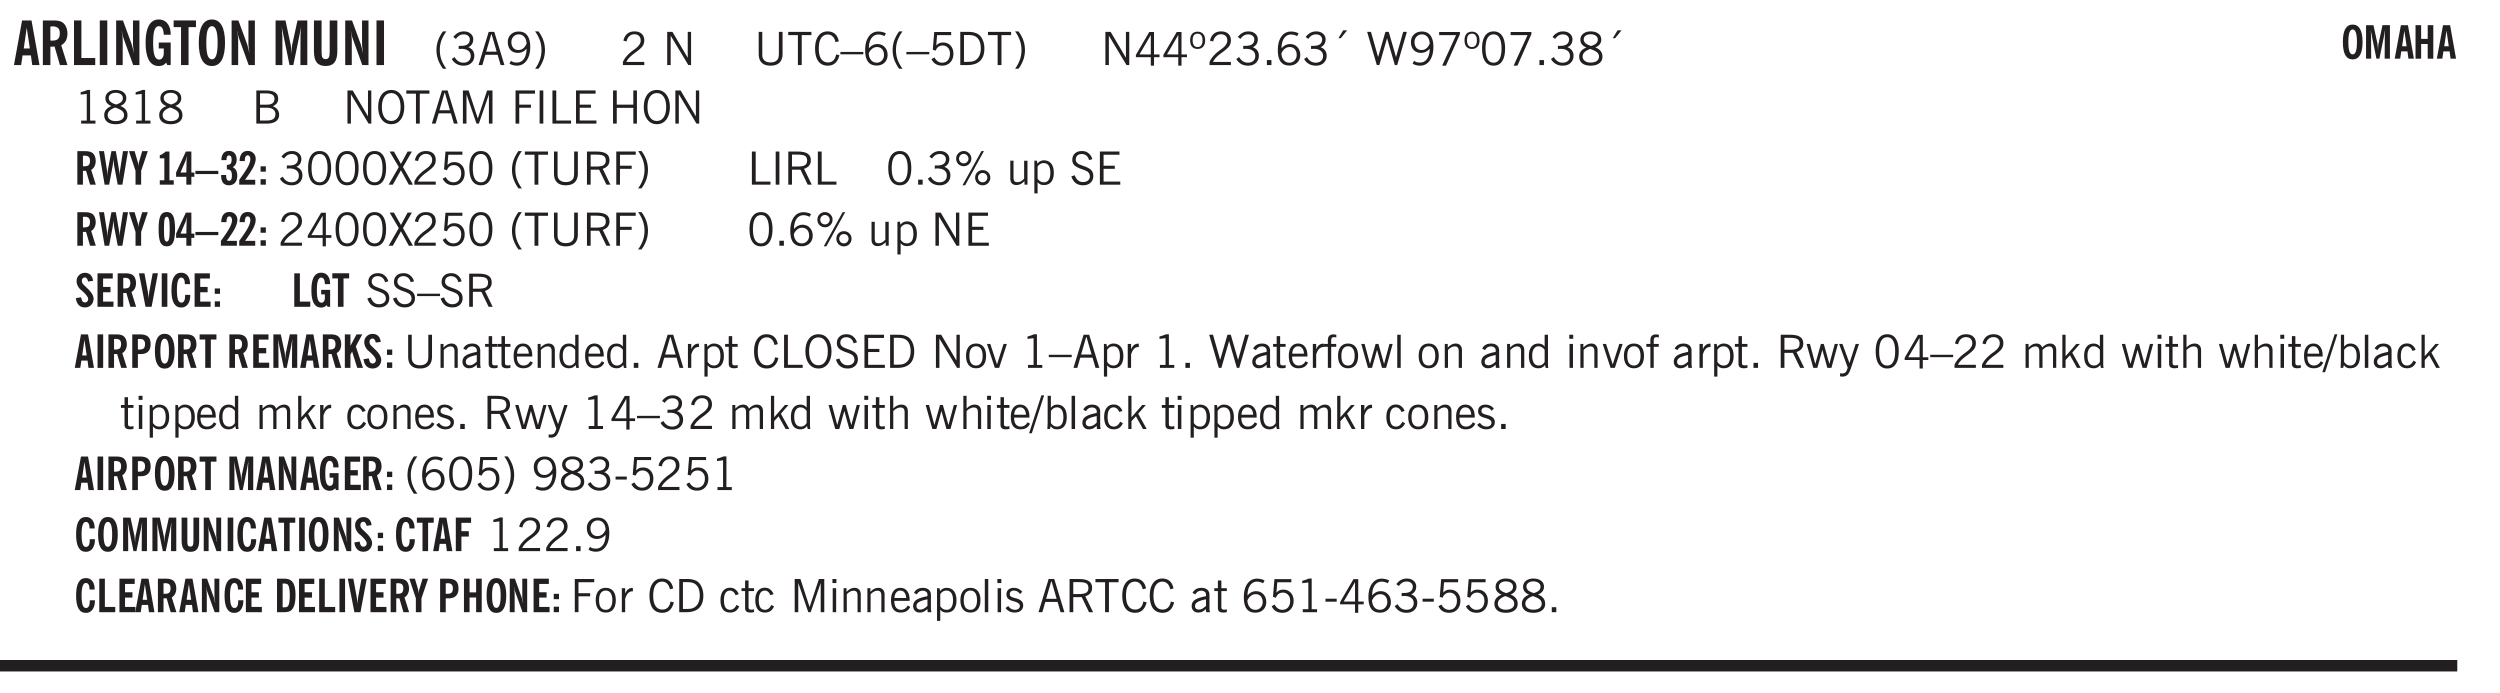 <svg xmlns="http://www.w3.org/2000/svg" xmlns:xlink="http://www.w3.org/1999/xlink" width="327.4pt" height="90.7pt" viewBox="0 0 327.4 90.7"><defs><symbol overflow="visible" id="aC"><path style="stroke:none" d="M2.125-.828v-.86c-.523.106-.89.227-1.11.36-.218.137-.327.308-.327.516 0 .148.039.261.125.343.093.086.222.125.39.125a.994.994 0 0 0 .422-.11c.156-.081.32-.206.5-.374Zm-.016.406a1.71 1.71 0 0 1-.468.36 1.36 1.36 0 0 1-.532.109.874.874 0 0 1-.625-.234.874.874 0 0 1-.234-.625.93.93 0 0 1 .422-.797c.289-.196.773-.36 1.453-.485v-.234a.436.436 0 0 0-.172-.344.698.698 0 0 0-.453-.14.85.85 0 0 0-.453.124.976.976 0 0 0-.313.36L.36-2.531c.114-.219.266-.38.454-.485.195-.113.437-.171.718-.171.332 0 .586.085.766.25.187.156.281.382.281.671v1.75c0 .086.004.168.016.25.008.075.023.149.047.22V0h-.485Zm0 0"/></symbol><symbol overflow="visible" id="b"><path style="stroke:none" d="M1.36-2.172h.796L1.75-4.89ZM.077 0l1.063-5.844h1.234L3.422 0h-.953l-.172-1.266H1.203L1.016 0Zm0 0"/></symbol><symbol overflow="visible" id="d"><path style="stroke:none" d="M.5 0v-5.844h.969v4.922H3.28V0Zm0 0"/></symbol><symbol overflow="visible" id="e"><path style="stroke:none" d="M.516 0v-5.844H1.5V0Zm0 0"/></symbol><symbol overflow="visible" id="f"><path style="stroke:none" d="M.5 0v-5.844h.89l1.141 3.11c.04.136.082.293.125.468.051.18.098.375.14.594h.032a9.442 9.442 0 0 1-.094-.672 4.31 4.31 0 0 1-.03-.515v-2.985h.843V0h-.813L1.516-3.375a3.89 3.89 0 0 1-.157-.5 7.997 7.997 0 0 1-.109-.531h-.031a5.475 5.475 0 0 1 .14 1.328V0Zm0 0"/></symbol><symbol overflow="visible" id="g"><path style="stroke:none" d="m3.11 0-.141-.328c-.117.156-.25.273-.406.344-.157.07-.344.109-.563.109-.563 0-.992-.254-1.281-.766C.426-1.16.28-1.92.28-2.92c0-1 .145-1.755.438-2.267.289-.519.719-.78 1.281-.78.477 0 .86.179 1.14.53.282.356.422.829.422 1.422v.047h-.906c-.011-.375-.074-.656-.187-.844A.507.507 0 0 0 2-5.093c-.25 0-.438.179-.563.53-.117.344-.171.891-.171 1.641 0 .762.062 1.32.187 1.672.125.355.328.531.61.531a.487.487 0 0 0 .421-.234c.114-.164.172-.383.172-.656v-.563H2v-.781h1.563V0Zm0 0"/></symbol><symbol overflow="visible" id="h"><path style="stroke:none" d="M1.078 0v-4.969H.11v-.875h2.922v.875h-.969V0Zm0 0"/></symbol><symbol overflow="visible" id="i"><path style="stroke:none" d="M1.266-2.922c0 .75.054 1.305.171 1.656.125.344.313.516.563.516.258 0 .445-.172.563-.516.124-.351.187-.906.187-1.656 0-.75-.063-1.297-.188-1.64-.117-.352-.304-.532-.562-.532-.25 0-.438.18-.563.532-.117.343-.171.89-.171 1.64Zm-.985 0c0-1 .145-1.754.438-2.265.289-.52.719-.782 1.281-.782.563 0 .988.262 1.281.782.29.511.438 1.265.438 2.265 0 1-.149 1.762-.438 2.281-.293.512-.719.766-1.281.766-.563 0-.992-.254-1.281-.766C.426-1.16.28-1.92.28-2.92Zm0 0"/></symbol><symbol overflow="visible" id="k"><path style="stroke:none" d="M.5 0v-5.844h1.297l.656 3.078c.031.125.055.297.078.516.02.219.04.484.063.797.008-.29.02-.55.031-.781.02-.227.047-.41.078-.547l.672-3.063h1.281V0H3.75l.016-3.781a37.874 37.874 0 0 1 .063-1.25c-.024.136-.048.297-.079.484-.031.18-.078.422-.14.734L2.827 0h-.5l-.781-3.813c-.063-.312-.117-.554-.156-.734-.032-.187-.059-.348-.079-.484l.047.875c.02.21.032.336.032.375V0Zm0 0"/></symbol><symbol overflow="visible" id="l"><path style="stroke:none" d="M3.547-1.828c0 .68-.125 1.172-.375 1.484-.242.313-.625.469-1.156.469-.532 0-.922-.156-1.172-.469-.242-.312-.36-.804-.36-1.484v-4.016h1v4.188c0 .324.04.554.125.687.082.125.22.188.407.188.195 0 .332-.067.406-.203.082-.133.125-.375.125-.72v-4.14h1Zm0 0"/></symbol><symbol overflow="visible" id="m"><path style="stroke:none" d="M1.203.484a5.307 5.307 0 0 1-.64-1.203 3.795 3.795 0 0 1-.204-1.25c0-.426.067-.836.204-1.234.144-.406.359-.805.64-1.203h.453A5.034 5.034 0 0 0 1-3.203 3.67 3.67 0 0 0 .797-1.97c0 .438.066.856.203 1.25.145.399.363.797.656 1.203Zm0 0"/></symbol><symbol overflow="visible" id="n"><path style="stroke:none" d="m.203-.797.375-.25c.133.242.297.422.485.547.195.125.414.188.656.188.3 0 .535-.079.703-.235.176-.156.265-.367.265-.64 0-.301-.109-.532-.328-.688-.21-.164-.515-.25-.921-.25-.063 0-.122.008-.172.016h-.157v-.407h.313c.375 0 .656-.066.844-.203.195-.144.296-.351.296-.625a.59.59 0 0 0-.218-.484c-.149-.125-.34-.188-.578-.188-.211 0-.399.047-.563.141a1.555 1.555 0 0 0-.453.453l-.344-.25c.188-.25.39-.43.61-.547.226-.125.484-.187.765-.187.375 0 .672.101.89.297a.927.927 0 0 1 .345.75c0 .242-.059.449-.172.625a1.023 1.023 0 0 1-.485.39c.258.106.457.25.594.438.133.187.203.414.203.672 0 .398-.133.714-.39.953-.25.242-.594.36-1.032.36-.336 0-.632-.075-.89-.22a1.646 1.646 0 0 1-.64-.656Zm0 0"/></symbol><symbol overflow="visible" id="o"><path style="stroke:none" d="M1.11-1.75h1.374l-.656-2.266h-.062ZM.11 0l1.327-4.344h.735L3.5 0H3l-.39-1.344H1L.61 0Zm0 0"/></symbol><symbol overflow="visible" id="p"><path style="stroke:none" d="M2.797-2.797c-.012-.375-.11-.672-.297-.89a.923.923 0 0 0-.734-.329c-.274 0-.5.102-.688.297-.18.188-.266.43-.266.719 0 .313.083.563.25.75.165.188.391.281.672.281.227 0 .43-.066.61-.203.187-.144.336-.351.453-.625Zm0 .656c-.156.18-.328.313-.516.407-.187.093-.39.14-.61.14-.398 0-.718-.125-.968-.375-.242-.258-.36-.61-.36-1.047 0-.406.13-.734.391-.984.27-.258.614-.39 1.032-.39.5 0 .875.171 1.125.515.257.336.39.836.39 1.5 0 .75-.164 1.352-.484 1.797-.313.437-.735.656-1.266.656C1.332.078 1.148.051.984 0a1.29 1.29 0 0 1-.421-.188L.75-.561c.113.085.234.148.36.187.132.031.273.047.421.047.383 0 .692-.16.922-.484.227-.333.344-.774.344-1.329Zm0 0"/></symbol><symbol overflow="visible" id="q"><path style="stroke:none" d="M.313.484a4.75 4.75 0 0 0 .64-1.203 3.9 3.9 0 0 0 0-2.484 4.817 4.817 0 0 0-.64-1.203h.453c.289.398.504.797.64 1.203a3.9 3.9 0 0 1 0 2.484A4.75 4.75 0 0 1 .766.484Zm0 0"/></symbol><symbol overflow="visible" id="r"><path style="stroke:none" d="M.297 0v-.406c.094-.219.219-.426.375-.625.156-.196.348-.395.578-.594.102-.094.27-.223.5-.39a4.37 4.37 0 0 0 .484-.391 1.86 1.86 0 0 0 .297-.406.95.95 0 0 0 .094-.407c0-.25-.074-.445-.219-.594-.148-.144-.351-.218-.61-.218a.928.928 0 0 0-.655.25c-.18.156-.297.386-.36.687L.36-3.188c.082-.394.25-.695.5-.906.25-.207.567-.312.954-.312.394 0 .707.105.937.312.227.211.344.496.344.86 0 .156-.024.296-.063.421-.031.118-.09.231-.172.344-.148.211-.453.485-.921.828a6.86 6.86 0 0 0-.235.172 5.132 5.132 0 0 0-.61.547C.939-.742.82-.57.75-.406h2.344V0Zm0 0"/></symbol><symbol overflow="visible" id="t"><path style="stroke:none" d="M.578 0v-4.344h.688l2 3.39v-3.39h.437V0h-.36L1.032-3.844V0Zm0 0"/></symbol><symbol overflow="visible" id="u"><path style="stroke:none" d="M.578-4.344h.469v2.797c0 .2.004.352.016.453.019.094.05.184.093.266a.816.816 0 0 0 .375.36c.164.085.364.124.594.124.238 0 .441-.039.61-.125a.856.856 0 0 0 .374-.36.875.875 0 0 0 .079-.28c.019-.102.03-.274.03-.516v-2.719h.485v2.875c0 .5-.137.887-.406 1.157-.274.261-.664.39-1.172.39-.512 0-.898-.129-1.156-.39C.707-.57.579-.958.579-1.47Zm0 0"/></symbol><symbol overflow="visible" id="v"><path style="stroke:none" d="M1.39 0v-3.922H.126v-.422h3.031v.422H1.891V0Zm0 0"/></symbol><symbol overflow="visible" id="w"><path style="stroke:none" d="M3.469-1.297c-.106.461-.29.805-.547 1.031-.25.23-.574.344-.969.344C1.41.078.993-.113.703-.5.422-.895.281-1.453.281-2.172c0-.695.145-1.242.438-1.64.289-.395.687-.594 1.187-.594.407 0 .735.11.985.328.25.219.414.543.5.969L2.953-3c-.062-.32-.183-.566-.36-.734A.882.882 0 0 0 1.954-4c-.387 0-.683.164-.89.484-.2.313-.297.766-.297 1.36 0 .586.101 1.031.312 1.344.207.312.504.468.89.468a.973.973 0 0 0 .704-.265c.187-.188.305-.446.36-.782Zm0 0"/></symbol><symbol overflow="visible" id="x"><path style="stroke:none" d="M0-1.406v-.313h3v.313Zm0 0"/></symbol><symbol overflow="visible" id="y"><path style="stroke:none" d="M.828-1.531c.02.375.125.672.313.89.187.22.43.329.734.329a.89.89 0 0 0 .672-.282 1.02 1.02 0 0 0 .281-.734c0-.313-.086-.563-.25-.75-.168-.188-.39-.281-.672-.281a.999.999 0 0 0-.625.218c-.18.137-.328.34-.453.61Zm.016-.657c.156-.187.328-.328.515-.421.188-.094.383-.141.594-.141.406 0 .727.137.969.406.25.262.375.606.375 1.031 0 .407-.137.743-.406 1-.262.25-.606.376-1.032.376-.492 0-.867-.165-1.125-.5C.484-.781.36-1.285.36-1.954c0-.75.157-1.344.47-1.781.312-.438.734-.657 1.265-.657.176 0 .344.024.5.063.164.031.328.094.484.187l-.203.36a1.104 1.104 0 0 0-.36-.156A1.408 1.408 0 0 0 2.095-4c-.387 0-.696.168-.922.5-.219.324-.328.762-.328 1.313Zm0 0"/></symbol><symbol overflow="visible" id="z"><path style="stroke:none" d="M1.203.484a5.307 5.307 0 0 1-.64-1.203 3.795 3.795 0 0 1-.204-1.25c0-.426.067-.836.204-1.234.144-.406.359-.805.64-1.203h.453A5.034 5.034 0 0 0 1-3.203 3.67 3.67 0 0 0 .797-1.97c0 .438.066.856.203 1.25.145.399.363.797.656 1.203Zm0 0"/></symbol><symbol overflow="visible" id="A"><path style="stroke:none" d="M.406-.781.796-1c.126.23.27.402.438.516a.94.94 0 0 0 .563.171c.312 0 .562-.101.75-.312.187-.219.281-.508.281-.875 0-.32-.09-.578-.265-.766a.914.914 0 0 0-.704-.296c-.21 0-.39.058-.546.171a.978.978 0 0 0-.344.5L.579-2l.187-2.328h2.218v.406H1.141l-.11 1.36a1.28 1.28 0 0 1 .39-.297c.145-.063.317-.094.516-.094.395 0 .72.137.97.406.25.274.374.625.374 1.063 0 .46-.136.836-.406 1.125-.273.293-.625.437-1.063.437-.335 0-.62-.074-.859-.219a1.48 1.48 0 0 1-.547-.64Zm0 0"/></symbol><symbol overflow="visible" id="B"><path style="stroke:none" d="M1.5-3.938h-.438v3.516h.375c.333 0 .594-.02.782-.062.187-.051.347-.133.484-.25.176-.133.313-.32.406-.563.102-.25.157-.539.157-.875 0-.344-.047-.64-.141-.89a1.332 1.332 0 0 0-.422-.594 1.294 1.294 0 0 0-.469-.219 3.423 3.423 0 0 0-.734-.063ZM.578 0v-4.344H1.61c.332 0 .602.032.813.094.207.055.394.137.562.25.239.188.422.438.547.75.133.313.203.672.203 1.078 0 .719-.187 1.262-.562 1.625C2.797-.18 2.238 0 1.5 0Zm0 0"/></symbol><symbol overflow="visible" id="C"><path style="stroke:none" d="M.313.484a4.75 4.75 0 0 0 .64-1.203 3.9 3.9 0 0 0 0-2.484 4.817 4.817 0 0 0-.64-1.203h.453c.289.398.504.797.64 1.203a3.9 3.9 0 0 1 0 2.484A4.75 4.75 0 0 1 .766.484Zm0 0"/></symbol><symbol overflow="visible" id="D"><path style="stroke:none" d="M2.625-4.328v2.937h.719v.36h-.719v1.11h-.422v-1.11H.25v-.297l1.75-3Zm-.422 2.937v-2.546L.72-1.392Zm0 0"/></symbol><symbol overflow="visible" id="E"><path style="stroke:none" d="M.484-3.234c0 .28.055.5.172.656.114.148.274.219.485.219.195 0 .351-.07.468-.22.114-.155.172-.374.172-.655 0-.29-.058-.508-.172-.657-.105-.144-.261-.218-.468-.218-.22 0-.387.074-.5.218-.106.149-.157.368-.157.657Zm-.328 0c0-.364.082-.645.25-.844.176-.195.422-.297.735-.297.3 0 .539.102.718.297.176.2.266.48.266.844 0 .355-.09.632-.266.828-.18.199-.418.297-.718.297-.313 0-.559-.098-.735-.297-.168-.196-.25-.473-.25-.828Zm0 0"/></symbol><symbol overflow="visible" id="F"><path style="stroke:none" d="m.203-.797.375-.25c.133.242.297.422.485.547.195.125.414.188.656.188.3 0 .535-.079.703-.235.176-.156.265-.367.265-.64 0-.301-.109-.532-.328-.688-.21-.164-.515-.25-.921-.25-.063 0-.122.008-.172.016h-.157v-.407h.313c.375 0 .656-.066.844-.203.195-.144.296-.351.296-.625a.59.59 0 0 0-.218-.484c-.149-.125-.34-.188-.578-.188-.211 0-.399.047-.563.141a1.555 1.555 0 0 0-.453.453l-.344-.25c.188-.25.39-.43.61-.547.226-.125.484-.187.765-.187.375 0 .672.101.89.297a.927.927 0 0 1 .345.75c0 .242-.059.449-.172.625a1.023 1.023 0 0 1-.485.39c.258.106.457.25.594.438.133.187.203.414.203.672 0 .398-.133.714-.39.953-.25.242-.594.36-1.032.36-.336 0-.632-.075-.89-.22a1.646 1.646 0 0 1-.64-.656Zm0 0"/></symbol><symbol overflow="visible" id="G"><path style="stroke:none" d="M.61 0v-.656h.593V0Zm0 0"/></symbol><symbol overflow="visible" id="H"><path style="stroke:none" d="m1.094-3.516.625-1.03h.515l-.828 1.03Zm0 0"/></symbol><symbol overflow="visible" id="I"><path style="stroke:none" d="M1.39 0 .126-4.344h.5l.922 3.25h.031l.938-3.25h.437l.938 3.25h.03l.923-3.25h.484L4.062 0H3.75L2.734-3.516 1.72 0Zm0 0"/></symbol><symbol overflow="visible" id="J"><path style="stroke:none" d="M2.797-2.797c-.012-.375-.11-.672-.297-.89a.923.923 0 0 0-.734-.329c-.274 0-.5.102-.688.297-.18.188-.266.43-.266.719 0 .313.083.563.25.75.165.188.391.281.672.281.227 0 .43-.066.61-.203.187-.144.336-.351.453-.625Zm0 .656c-.156.18-.328.313-.516.407-.187.093-.39.14-.61.14-.398 0-.718-.125-.968-.375-.242-.258-.36-.61-.36-1.047 0-.406.13-.734.391-.984.27-.258.614-.39 1.032-.39.5 0 .875.171 1.125.515.257.336.39.836.39 1.5 0 .75-.164 1.352-.484 1.797-.313.437-.735.656-1.266.656C1.332.078 1.148.051.984 0a1.29 1.29 0 0 1-.421-.188L.75-.561c.113.085.234.148.36.187.132.031.273.047.421.047.383 0 .692-.16.922-.484.227-.333.344-.774.344-1.329Zm0 0"/></symbol><symbol overflow="visible" id="K"><path style="stroke:none" d="m.828.078 1.828-4H.437v-.406h2.72v.281L1.327.078Zm0 0"/></symbol><symbol overflow="visible" id="L"><path style="stroke:none" d="M.75-2.172c0 .617.086 1.078.266 1.39a.858.858 0 0 0 .796.47c.344 0 .598-.157.766-.47.176-.312.266-.773.266-1.39 0-.601-.09-1.062-.266-1.375-.168-.312-.422-.469-.765-.469-.344 0-.61.157-.797.47-.18.312-.266.773-.266 1.374Zm-.453 0c0-.726.129-1.281.39-1.656.258-.383.633-.578 1.125-.578.489 0 .86.195 1.11.578.258.375.39.93.39 1.656 0 .73-.132 1.29-.39 1.672-.25.387-.621.578-1.11.578C1.32.078.946-.113.688-.5c-.261-.383-.39-.941-.39-1.672Zm0 0"/></symbol><symbol overflow="visible" id="M"><path style="stroke:none" d="M1.734-2.11c-.343.126-.593.274-.75.438a.767.767 0 0 0-.234.563c0 .23.094.418.281.562.196.149.446.219.75.219.344 0 .614-.067.813-.203a.686.686 0 0 0 .297-.578.707.707 0 0 0-.266-.563c-.168-.144-.465-.289-.89-.437Zm.125-.39c.32-.102.547-.219.672-.344a.653.653 0 0 0 .203-.5.588.588 0 0 0-.265-.5c-.168-.125-.39-.187-.672-.187-.274 0-.492.062-.656.187a.58.58 0 0 0-.25.485c0 .187.078.355.234.5.156.136.398.257.734.359Zm-.609.203c-.262-.101-.46-.238-.594-.406a.963.963 0 0 1-.203-.61c0-.32.117-.582.36-.78.25-.208.578-.313.984-.313.426 0 .766.101 1.016.297.25.187.374.449.374.78a.94.94 0 0 1-.203.61c-.125.168-.32.305-.578.406.32.126.555.29.703.485.157.2.235.445.235.734 0 .367-.14.653-.422.86-.274.21-.649.312-1.125.312-.469 0-.84-.101-1.11-.312-.261-.22-.39-.516-.39-.891 0-.258.078-.488.234-.688.164-.207.406-.367.719-.484Zm0 0"/></symbol><symbol overflow="visible" id="N"><path style="stroke:none" d="M2.047-4.406v4.015h.703V0H.875v-.39h.734v-3.5l-.796.093v-.312c.164-.04.32-.086.468-.141.157-.05.29-.102.407-.156Zm0 0"/></symbol><symbol overflow="visible" id="O"><path style="stroke:none" d="M1.953-2.078h-.89v1.672h.89c.383 0 .664-.067.844-.203.187-.133.281-.344.281-.625a.741.741 0 0 0-.297-.625c-.187-.145-.465-.22-.828-.22Zm-.11-1.875h-.78v1.469h.921c.313 0 .551-.063.72-.188.163-.133.25-.328.25-.578 0-.238-.09-.414-.267-.531-.18-.114-.46-.172-.843-.172ZM.579 0v-4.344h1.188c.582 0 1.004.09 1.265.266.27.168.406.445.406.828 0 .23-.062.43-.187.594-.117.156-.29.281-.516.375.27.105.473.25.61.437.144.188.219.414.219.672 0 .387-.141.68-.422.875-.274.2-.684.297-1.235.297Zm0 0"/></symbol><symbol overflow="visible" id="P"><path style="stroke:none" d="M.766-2.172c0 .574.109 1.024.328 1.344.218.324.52.484.906.484.375 0 .672-.16.89-.484.22-.32.329-.77.329-1.344 0-.57-.11-1.02-.328-1.344C2.67-3.836 2.375-4 2-4c-.387 0-.688.164-.906.484-.219.325-.328.774-.328 1.344Zm-.485 0c0-.676.149-1.219.453-1.625.313-.406.735-.61 1.266-.61.52 0 .93.204 1.234.61.313.399.47.938.47 1.625 0 .688-.157 1.235-.47 1.64-.304.407-.714.61-1.234.61-.523 0-.938-.203-1.25-.61-.313-.405-.469-.952-.469-1.64Zm0 0"/></symbol><symbol overflow="visible" id="Q"><path style="stroke:none" d="M1.11-1.75h1.374l-.656-2.266h-.062ZM.11 0l1.327-4.344h.735L3.5 0H3l-.39-1.344H1L.61 0Zm0 0"/></symbol><symbol overflow="visible" id="R"><path style="stroke:none" d="M.578 0v-4.344h.75L2.531-.672 3.75-4.344h.703V0h-.469v-3.828L2.672 0h-.313L1.047-3.828V0Zm0 0"/></symbol><symbol overflow="visible" id="S"><path style="stroke:none" d="M.578 0v-4.344h2.547v.422H1.062v1.438h1.532v.406H1.063V0Zm0 0"/></symbol><symbol overflow="visible" id="T"><path style="stroke:none" d="M.61 0v-4.344h.484V0Zm0 0"/></symbol><symbol overflow="visible" id="U"><path style="stroke:none" d="M.61 0v-4.344h.5v3.938h1.937V0Zm0 0"/></symbol><symbol overflow="visible" id="V"><path style="stroke:none" d="M.578 0v-4.344h2.563v.422H1.062v1.438h1.47v.406h-1.47v1.672H3.25V0Zm0 0"/></symbol><symbol overflow="visible" id="W"><path style="stroke:none" d="M.578 0v-4.344h.485v1.86h2.171v-1.86h.47V0h-.47v-2.063H1.063V0Zm0 0"/></symbol><symbol overflow="visible" id="ah"><path style="stroke:none" d="m.047 0 1.328-2.313-1.203-2.03h.562l.922 1.624.875-1.625h.563L1.922-2.312 3.234 0h-.546L1.655-1.89.594 0Zm0 0"/></symbol><symbol overflow="visible" id="ai"><path style="stroke:none" d="M1.797-3.938h-.734v1.563h.718c.446 0 .77-.055.969-.172.195-.125.297-.328.297-.61 0-.288-.09-.491-.266-.609-.18-.113-.508-.171-.984-.171ZM.578 0v-4.344h1.219c.601 0 1.039.094 1.312.282.282.18.422.468.422.875 0 .28-.078.515-.234.703-.149.18-.367.312-.656.406L3.656 0h-.531l-.953-1.969h-1.11V0Zm0 0"/></symbol><symbol overflow="visible" id="aj"><path style="stroke:none" d="M3.172-.922c0 .168.055.313.172.438.125.117.27.171.437.171a.572.572 0 0 0 .422-.171.598.598 0 0 0 .188-.438.604.604 0 0 0-.172-.437.604.604 0 0 0-.438-.172.589.589 0 0 0-.61.61Zm-.375 0c0-.281.094-.515.281-.703a.954.954 0 0 1 .703-.281c.281 0 .516.093.703.281a.938.938 0 0 1 .297.703.985.985 0 0 1-.297.719.954.954 0 0 1-.703.281.954.954 0 0 1-.703-.281 1.003 1.003 0 0 1-.281-.719ZM.687-3.406c0 .168.055.312.172.437a.631.631 0 0 0 .454.172.572.572 0 0 0 .421-.172.598.598 0 0 0 .188-.437.573.573 0 0 0-.188-.438.558.558 0 0 0-.421-.187.613.613 0 0 0-.625.625ZM1.141.078l2.484-4.484h.328L1.484.078ZM.312-3.406c0-.281.094-.516.282-.703a.985.985 0 0 1 .719-.297c.269 0 .5.101.687.297a.938.938 0 0 1 .297.703.938.938 0 0 1-.297.703.937.937 0 0 1-.688.281c-.28 0-.523-.094-.718-.281a.954.954 0 0 1-.281-.703Zm0 0"/></symbol><symbol overflow="visible" id="ak"><path style="stroke:none" d="M2.719-3.14V0h-.39v-.469c-.18.18-.352.309-.517.39a1.193 1.193 0 0 1-.53.126c-.262 0-.466-.07-.61-.219C.535-.328.469-.539.469-.812v-2.329H.89v2.157c0 .242.035.414.109.515.082.094.21.14.39.14a.993.993 0 0 0 .454-.108 1.95 1.95 0 0 0 .437-.36V-3.14Zm0 0"/></symbol><symbol overflow="visible" id="al"><path style="stroke:none" d="M.922-.781c.125.168.25.289.375.36.133.073.289.108.469.108.257 0 .46-.101.609-.312.145-.219.219-.523.219-.922 0-.426-.074-.742-.219-.953-.148-.219-.367-.328-.656-.328a.85.85 0 0 0-.453.125c-.137.086-.25.2-.344.344ZM.5 1.14v-4.282h.328l.078.391a.975.975 0 0 1 .375-.328.96.96 0 0 1 .453-.11c.414 0 .739.141.97.422.226.282.343.688.343 1.22 0 .51-.117.905-.344 1.187-.219.273-.543.406-.969.406-.18 0-.336-.031-.468-.094a.973.973 0 0 1-.344-.297v1.485Zm0 0"/></symbol><symbol overflow="visible" id="am"><path style="stroke:none" d="m.203-1.094.453-.14c.082.273.219.492.406.656a.994.994 0 0 0 .657.234c.27 0 .488-.066.656-.203a.67.67 0 0 0 .25-.547.72.72 0 0 0-.078-.343.84.84 0 0 0-.219-.266c-.137-.094-.383-.203-.734-.328a7.453 7.453 0 0 1-.266-.094c-.367-.145-.625-.3-.781-.469a.98.98 0 0 1-.219-.656c0-.352.113-.633.344-.844.226-.207.535-.312.922-.312.332 0 .613.093.843.281.239.18.41.438.516.781l-.437.125a1.08 1.08 0 0 0-.344-.594.976.976 0 0 0-.625-.203c-.23 0-.418.07-.563.204-.136.124-.203.296-.203.515 0 .106.02.2.063.281.05.086.125.168.219.25.101.075.328.172.671.297.114.043.204.074.266.094.406.156.688.328.844.516.156.187.234.433.234.734 0 .355-.125.648-.375.875-.242.219-.562.328-.969.328-.386 0-.71-.098-.968-.297-.25-.195-.438-.488-.563-.875Zm0 0"/></symbol><symbol overflow="visible" id="aB"><path style="stroke:none" d="M.5 0v-3.14h.39v.484c.176-.188.348-.32.516-.406.164-.083.344-.126.532-.126.257 0 .457.079.593.235.145.148.219.355.219.625V0h-.422v-2.156c0-.239-.043-.406-.125-.5-.074-.102-.203-.156-.39-.156a.911.911 0 0 0-.454.124 1.548 1.548 0 0 0-.437.344V0Zm0 0"/></symbol><symbol overflow="visible" id="c"><path style="stroke:none" d="M1.484-3.219c.032 0 .055.008.079.016h.14c.363 0 .625-.07.781-.219.157-.156.235-.406.235-.75 0-.312-.078-.535-.235-.672-.148-.144-.386-.218-.718-.218-.055 0-.137.007-.25.015h-.032ZM3.72 0h-.985l-.703-2.438a2.787 2.787 0 0 1-.203.032h-.343V0H.5v-5.844h1.297c.375 0 .656.028.844.078.187.043.351.121.5.235.175.136.316.328.421.578.102.25.157.527.157.828 0 .355-.07.664-.203.922-.137.25-.34.453-.61.61Zm0 0"/></symbol><symbol overflow="visible" id="aD"><path style="stroke:none" d="M1.734-.375v.36a1.42 1.42 0 0 1-.218.046 2.314 2.314 0 0 1-.25.016c-.23 0-.407-.047-.532-.14C.617-.196.563-.353.563-.564v-2.203h-.47v-.375h.47v-1.015h.453v1.015h.718v.375h-.718V-.75c0 .18.023.293.078.344.062.054.172.078.328.078.082 0 .18-.016.297-.047Zm0 0"/></symbol><symbol overflow="visible" id="aE"><path style="stroke:none" d="M.688-1.86h1.53c-.011-.288-.085-.523-.218-.702a.661.661 0 0 0-.547-.266c-.23 0-.414.09-.547.265-.136.168-.21.403-.219.704Zm1.734.985.328.188c-.125.25-.293.437-.5.562-.21.117-.465.172-.766.172-.406 0-.718-.133-.937-.406C.336-.641.234-1.047.234-1.58c0-.5.102-.89.313-1.171.219-.29.52-.438.906-.438.383 0 .68.141.89.422.22.274.329.657.329 1.157v.125h-2v.109c0 .324.078.586.234.781a.77.77 0 0 0 .625.281.945.945 0 0 0 .516-.14c.156-.102.281-.242.375-.422Zm0 0"/></symbol><symbol overflow="visible" id="aF"><path style="stroke:none" d="M2.297-2.36a1.066 1.066 0 0 0-.36-.343.87.87 0 0 0-.453-.125c-.25 0-.449.11-.593.328-.149.21-.22.508-.22.89 0 .43.071.75.22.97.144.218.359.328.64.328a.81.81 0 0 0 .422-.11 1.05 1.05 0 0 0 .344-.36Zm.437-1.984v3.969c.008.137.024.262.047.375h-.344l-.093-.39a1.106 1.106 0 0 1-.39.343 1.152 1.152 0 0 1-.485.094c-.399 0-.703-.14-.922-.422-.211-.29-.313-.691-.313-1.203 0-.52.11-.914.329-1.188.218-.28.523-.421.921-.421.188 0 .348.039.485.109a.796.796 0 0 1 .328.297v-1.563Zm0 0"/></symbol><symbol overflow="visible" id="aG"><path style="stroke:none" d="M.5 0v-3.14h.438v.718c.101-.258.226-.445.375-.562a.781.781 0 0 1 .53-.188h.095l.015.438h-.062a.8.8 0 0 0-.579.25c-.156.168-.28.414-.375.734V0Zm0 0"/></symbol><symbol overflow="visible" id="aH"><path style="stroke:none" d="M.64-1.578c0 .418.07.734.22.953.156.21.374.313.656.313.27 0 .476-.102.625-.313.156-.219.234-.531.234-.938 0-.414-.074-.726-.219-.937a.724.724 0 0 0-.64-.328.76.76 0 0 0-.657.328c-.148.21-.218.516-.218.922Zm-.437 0c0-.508.113-.906.344-1.188.226-.28.55-.421.969-.421.414 0 .738.14.968.421.227.282.344.68.344 1.188 0 .523-.117.922-.344 1.203-.23.281-.554.422-.968.422-.418 0-.743-.14-.97-.422-.23-.281-.343-.68-.343-1.203Zm0 0"/></symbol><symbol overflow="visible" id="aI"><path style="stroke:none" d="M1.094 0 .062-3.14H.5l.875 2.687.86-2.688h.437L1.656 0Zm0 0"/></symbol><symbol overflow="visible" id="aJ"><path style="stroke:none" d="M.547 0v-2.766H.016v-.375h.53v-.437c0-.281.056-.485.173-.61.125-.132.312-.203.562-.203.051 0 .11.008.172.016.063 0 .129.012.203.031v.36c-.054-.008-.11-.02-.172-.032-.054-.007-.101-.015-.14-.015-.125 0-.219.039-.282.11-.054.062-.078.163-.078.296v.484h.657v.375H.984V0Zm0 0"/></symbol><symbol overflow="visible" id="aK"><path style="stroke:none" d="M1 0 .125-3.14h.438l.703 2.624L2-3.14h.375l.734 2.625.704-2.625h.421L3.375 0h-.531l-.656-2.36L1.53 0Zm0 0"/></symbol><symbol overflow="visible" id="aL"><path style="stroke:none" d="M.516 0v-4.344h.453V0Zm0 0"/></symbol><symbol overflow="visible" id="aM"><path style="stroke:none" d="M.484-3.813v-.53H1v.53ZM.516 0v-3.14h.453V0Zm0 0"/></symbol><symbol overflow="visible" id="aN"><path style="stroke:none" d="M1.188-.047.063-3.14H.5l.922 2.516.812-2.516h.438L1.609.047c-.148.437-.304.726-.468.875-.168.144-.391.219-.672.219-.055 0-.106-.008-.156-.016a.644.644 0 0 1-.126-.016V.703C.228.711.27.72.314.72c.039.008.082.015.124.015.208 0 .368-.058.485-.171.113-.118.203-.32.265-.61Zm0 0"/></symbol><symbol overflow="visible" id="aO"><path style="stroke:none" d="M.484 0v-3.14h.391v.484c.176-.188.344-.32.5-.406.164-.083.344-.126.531-.126.196 0 .36.047.485.141.125.086.21.215.265.39.176-.187.348-.32.516-.405.164-.083.344-.126.531-.126.258 0 .457.079.594.235.133.148.203.355.203.625V0h-.422v-2.188c0-.218-.043-.374-.125-.468-.074-.102-.2-.156-.375-.156a.911.911 0 0 0-.453.124 1.683 1.683 0 0 0-.422.344V0h-.422v-2.172c0-.226-.043-.39-.125-.484-.074-.102-.199-.156-.375-.156a.993.993 0 0 0-.437.109 1.868 1.868 0 0 0-.438.36V0Zm0 0"/></symbol><symbol overflow="visible" id="aP"><path style="stroke:none" d="M.5 0v-4.344h.422v2.813l1.406-1.61h.469L1.797-2l1.11 2h-.485L1.5-1.656l-.578.625V0Zm0 0"/></symbol><symbol overflow="visible" id="aQ"><path style="stroke:none" d="M.5 0v-4.344h.422v1.672c.176-.187.348-.316.515-.39a1.21 1.21 0 0 1 .547-.126c.27 0 .477.079.625.235.145.148.22.355.22.625V0h-.423v-2.156c0-.239-.043-.406-.125-.5-.086-.102-.219-.156-.406-.156-.168 0-.328.042-.484.124a1.708 1.708 0 0 0-.47.344V0Zm0 0"/></symbol><symbol overflow="visible" id="aR"><path style="stroke:none" d="M1.719-4.406.109.562H-.25l1.61-4.968Zm0 0"/></symbol><symbol overflow="visible" id="aS"><path style="stroke:none" d="M.922-.781c.113.156.238.277.375.36.133.073.285.108.453.108.25 0 .445-.101.594-.312.144-.219.219-.52.219-.906 0-.438-.075-.758-.22-.969a.724.724 0 0 0-.64-.328.825.825 0 0 0-.437.125c-.125.086-.243.2-.344.344ZM.453 0c.02-.156.031-.316.031-.484C.492-.648.5-.82.5-1v-3.344h.422v1.578a.952.952 0 0 1 .344-.312c.132-.07.289-.11.468-.11.407 0 .72.141.938.422.219.282.328.688.328 1.22 0 .51-.11.905-.328 1.187-.219.273-.54.406-.953.406-.18 0-.336-.031-.469-.094a.983.983 0 0 1-.36-.328L.798 0Zm0 0"/></symbol><symbol overflow="visible" id="aT"><path style="stroke:none" d="M2.672-.75c-.125.273-.29.477-.485.61-.199.124-.433.187-.703.187-.406 0-.718-.133-.937-.406C.328-.641.219-1.047.219-1.58c0-.507.11-.905.328-1.187.226-.289.539-.437.937-.437.27 0 .5.078.688.234.195.149.344.352.437.61l-.421.14a.946.946 0 0 0-.282-.437.638.638 0 0 0-.437-.172c-.262 0-.461.11-.594.328-.137.219-.203.527-.203.922 0 .418.066.734.203.953.133.21.344.313.625.313.164 0 .316-.051.453-.157a1.24 1.24 0 0 0 .36-.484Zm0 0"/></symbol><symbol overflow="visible" id="aU"><path style="stroke:none" d="m.11-.547.359-.265c.113.167.242.292.39.375.157.085.32.124.5.124a.698.698 0 0 0 .454-.14.479.479 0 0 0 .171-.39c0-.239-.242-.427-.718-.563-.106-.032-.188-.055-.25-.078-.262-.07-.461-.176-.594-.313a.782.782 0 0 1-.188-.531c0-.258.082-.469.25-.625.176-.156.407-.235.688-.235.238 0 .445.043.625.126.187.085.351.214.5.39l-.281.297a1.223 1.223 0 0 0-.375-.344.943.943 0 0 0-.438-.11.572.572 0 0 0-.39.126.426.426 0 0 0-.141.328c0 .063.008.125.031.188.031.054.07.101.125.14.094.063.27.133.531.203.133.032.235.059.297.078.27.094.461.211.578.344a.754.754 0 0 1 .188.531c0 .293-.106.524-.313.688-.199.168-.468.25-.812.25-.242 0-.465-.05-.672-.156a1.335 1.335 0 0 1-.516-.438Zm0 0"/></symbol><symbol overflow="visible" id="aW"><path style="stroke:none" d="M.25-1.375v-.39h1.469v.39Zm0 0"/></symbol><symbol overflow="visible" id="X"><path style="stroke:none" d="M1.11-2.422c.019.012.038.016.062.016h.11c.269 0 .46-.051.577-.156.114-.114.172-.301.172-.563 0-.238-.058-.41-.172-.516-.105-.101-.28-.156-.53-.156-.044 0-.11.008-.204.016h-.016ZM2.796 0h-.75l-.531-1.828a.535.535 0 0 1-.141.016h-.266V0H.375v-4.39h.969c.281 0 .488.023.625.062.144.031.273.09.39.172.133.105.239.25.313.437.07.188.11.399.11.625 0 .262-.055.492-.157.688-.094.199-.242.355-.438.469Zm0 0"/></symbol><symbol overflow="visible" id="Y"><path style="stroke:none" d="M.828 0 .094-4.39H.75l.375 2.421c.008.074.02.184.031.328.008.137.02.32.032.547.007-.226.019-.414.03-.562.02-.157.036-.27.048-.344l.453-2.39h.578l.422 2.468c.02.125.035.258.047.39.02.137.03.282.03.438 0-.144.005-.289.017-.437.007-.145.023-.285.046-.422l.375-2.438h.657L3.156 0h-.61l-.468-2.469a19.254 19.254 0 0 1-.062-.469 3.15 3.15 0 0 1-.032-.468c-.023.25-.043.449-.062.594-.012.148-.024.25-.031.312L1.42 0Zm0 0"/></symbol><symbol overflow="visible" id="Z"><path style="stroke:none" d="M.797 0v-1.813l-.86-2.578h.735l.406 1.375c.02.063.035.149.047.25.02.106.035.227.047.36a5.12 5.12 0 0 1 .031-.375c.02-.102.04-.188.063-.25l.406-1.36h.734l-.875 2.579V0Zm0 0"/></symbol><symbol overflow="visible" id="ab"><path style="stroke:none" d="M1.64-.578h.563V0H.375v-.578h.594v-2.875H.375v-.406a1.38 1.38 0 0 0 .39-.188c.126-.082.255-.18.391-.297h.485Zm0 0"/></symbol><symbol overflow="visible" id="ac"><path style="stroke:none" d="m1.453-1.594.031-1.547c0-.03.004-.101.016-.218.02-.125.04-.27.063-.438a7.987 7.987 0 0 1-.125.39c-.032.118-.063.212-.094.282L.687-1.594Zm0 1.594v-1.031H.11v-.563l1.282-2.75h.718v2.75H2.5v.563h-.39V0Zm0 0"/></symbol><symbol overflow="visible" id="ad"><path style="stroke:none" d="M0-1.39v-.423h3v.422Zm0 0"/></symbol><symbol overflow="visible" id="ae"><path style="stroke:none" d="M.25-1.266h.656v.047c0 .23.031.407.094.532.07.117.172.171.297.171s.21-.05.266-.156c.062-.113.093-.289.093-.531 0-.29-.047-.492-.14-.61-.094-.125-.25-.187-.47-.187H1v-.594h.016c.218 0 .375-.05.468-.156.094-.113.141-.29.141-.531 0-.176-.031-.313-.094-.406a.269.269 0 0 0-.25-.141c-.117 0-.199.047-.25.14-.054.094-.078.247-.078.454v.015H.281c.008-.383.098-.68.266-.89.164-.207.41-.313.734-.313.313 0 .555.106.735.313.175.199.265.48.265.843 0 .23-.043.422-.125.579-.086.156-.215.289-.39.39.207.106.359.25.453.438.094.18.14.414.14.703 0 .375-.101.68-.296.906-.188.219-.454.328-.797.328C.93.078.676-.032.5-.25.332-.469.25-.785.25-1.203Zm0 0"/></symbol><symbol overflow="visible" id="af"><path style="stroke:none" d="M2.313 0H.219v-.64c.531-.72.906-1.282 1.125-1.688.218-.406.328-.742.328-1.016a.596.596 0 0 0-.094-.36.29.29 0 0 0-.25-.14.304.304 0 0 0-.281.172c-.063.117-.094.29-.094.516v.062H.266c.007-.426.101-.754.28-.984.188-.227.446-.344.782-.344.313 0 .563.102.75.297.195.188.297.438.297.75 0 .293-.102.64-.297 1.047-.2.398-.562.96-1.094 1.687h1.329Zm0 0"/></symbol><symbol overflow="visible" id="ag"><path style="stroke:none" d="M.375-1.703v-.703h.688v.703ZM.375 0v-.719h.688V0Zm0 0"/></symbol><symbol overflow="visible" id="an"><path style="stroke:none" d="M.922-2.172c0 .637.023 1.07.078 1.297.05.219.148.328.297.328.133 0 .226-.11.281-.328.063-.227.094-.66.094-1.297 0-.633-.031-1.062-.094-1.281-.055-.227-.148-.344-.281-.344-.149 0-.246.117-.297.344-.055.219-.078.648-.078 1.281Zm-.703 0c0-.82.078-1.398.234-1.734.164-.344.445-.516.844-.516.383 0 .66.172.828.516.164.344.25.922.25 1.734 0 .813-.086 1.39-.25 1.735-.168.343-.445.515-.828.515-.399 0-.68-.172-.844-.515C.297-.781.22-1.36.22-2.173Zm0 0"/></symbol><symbol overflow="visible" id="ao"><path style="stroke:none" d="m.188-1.14.687-.11c.04.23.098.402.172.516a.393.393 0 0 0 .328.156c.125 0 .223-.04.297-.125a.427.427 0 0 0 .125-.313c0-.238-.262-.593-.781-1.062-.086-.07-.149-.125-.188-.156a1.597 1.597 0 0 1-.406-.532 1.392 1.392 0 0 1-.14-.609c0-.313.1-.566.312-.766.207-.207.469-.312.781-.312.3 0 .54.09.719.266.187.18.3.437.344.78l-.657.095a.848.848 0 0 0-.156-.391.302.302 0 0 0-.266-.14.353.353 0 0 0-.28.124c-.075.074-.11.18-.11.313 0 .117.031.23.094.344.07.105.218.257.437.453l.14.14c.57.524.86.992.86 1.406 0 .336-.11.61-.328.829-.211.21-.477.312-.797.312-.336 0-.605-.101-.813-.312-.21-.22-.335-.52-.375-.907Zm0 0"/></symbol><symbol overflow="visible" id="ap"><path style="stroke:none" d="M.375 0v-4.39h2v.687H1.109v1.094h.97v.703h-.97v1.218h1.36V0Zm0 0"/></symbol><symbol overflow="visible" id="aq"><path style="stroke:none" d="m.906 0-.86-4.39h.72l.437 2.374c.02.125.04.282.063.47.02.187.03.39.03.609a5.83 5.83 0 0 1 .048-.594c.02-.176.039-.336.062-.485l.438-2.375h.687L1.703 0Zm0 0"/></symbol><symbol overflow="visible" id="ar"><path style="stroke:none" d="M.39 0v-4.39h.735V0Zm0 0"/></symbol><symbol overflow="visible" id="as"><path style="stroke:none" d="M1.984-2.969c0-.281-.043-.492-.125-.64-.086-.145-.203-.22-.359-.22-.188 0-.328.138-.422.407-.094.262-.14.672-.14 1.235 0 .562.046.98.14 1.25.094.261.238.39.438.39.164 0 .289-.078.375-.234.082-.156.125-.395.125-.719v-.063h.671v.063c0 .492-.109.883-.328 1.172-.21.281-.496.422-.859.422-.43 0-.75-.192-.969-.578C.321-.867.22-1.438.22-2.188S.32-3.503.53-3.89c.219-.382.54-.578.969-.578.363 0 .645.133.844.39.207.263.312.634.312 1.11Zm0 0"/></symbol><symbol overflow="visible" id="at"><path style="stroke:none" d="M.375 0v-4.39h.734v3.702h1.36V0Zm0 0"/></symbol><symbol overflow="visible" id="au"><path style="stroke:none" d="m2.328 0-.094-.234A.926.926 0 0 1 1.922 0 .885.885 0 0 1 1.5.094c-.43 0-.75-.192-.969-.578C.321-.867.22-1.438.22-2.188S.32-3.503.53-3.89c.219-.382.54-.578.969-.578.363 0 .648.133.86.39.206.263.312.622.312 1.079v.031h-.688c0-.281-.043-.492-.125-.64-.086-.145-.203-.22-.359-.22-.188 0-.328.138-.422.407-.094.262-.14.672-.14 1.235 0 .574.046.992.14 1.25.102.261.258.39.469.39a.348.348 0 0 0 .312-.172c.082-.113.125-.273.125-.484v-.422H1.5v-.594h1.172V0Zm0 0"/></symbol><symbol overflow="visible" id="av"><path style="stroke:none" d="M.813 0v-3.719H.078v-.672h2.203v.672h-.734V0Zm0 0"/></symbol><symbol overflow="visible" id="aw"><path style="stroke:none" d="M1.016-1.625h.593l-.296-2.047ZM.046 0 .86-4.39h.922L2.563 0h-.72L1.72-.953H.906L.766 0Zm0 0"/></symbol><symbol overflow="visible" id="ax"><path style="stroke:none" d="M1.11-2.422c.019.012.038.016.062.016h.125c.27 0 .46-.051.578-.156.113-.114.172-.301.172-.563 0-.227-.059-.395-.172-.5-.105-.113-.277-.172-.516-.172a.644.644 0 0 0-.125.016H1.11ZM.374 0v-4.39h.969c.52 0 .89.105 1.11.312.218.2.327.531.327 1 0 .418-.117.734-.344.953-.218.21-.539.313-.953.313H1.11V0Zm0 0"/></symbol><symbol overflow="visible" id="ay"><path style="stroke:none" d="M.938-2.188c0 .563.046.977.14 1.235.094.262.234.39.422.39.188 0 .328-.128.422-.39.094-.258.14-.672.14-1.235 0-.562-.046-.972-.14-1.234-.094-.27-.234-.406-.422-.406-.188 0-.328.137-.422.406-.094.262-.14.672-.14 1.235Zm-.72 0c0-.75.102-1.316.313-1.703.219-.382.54-.578.969-.578.426 0 .75.196.969.578.219.387.328.954.328 1.704s-.11 1.32-.328 1.703c-.219.386-.543.578-.969.578-.43 0-.75-.192-.969-.578C.321-.867.22-1.438.22-2.188Zm0 0"/></symbol><symbol overflow="visible" id="az"><path style="stroke:none" d="M.375 0v-4.39h.969l.5 2.312c.02.094.035.226.047.39.02.168.039.368.062.594 0-.218.004-.41.016-.578.02-.176.039-.312.062-.406l.5-2.313H3.5V0h-.688l.016-2.828v-.297c.008-.156.024-.375.047-.656-.023.105-.047.226-.078.36-.024.136-.055.323-.094.562L2.125 0h-.39l-.579-2.86a13.642 13.642 0 0 0-.11-.562c-.023-.133-.042-.254-.062-.36.02.282.032.5.032.657.007.156.015.258.015.297L1.047 0Zm0 0"/></symbol><symbol overflow="visible" id="aA"><path style="stroke:none" d="M.375 0v-4.39h.734v1.5l.797-1.5h.75l-.844 1.577L2.75 0H2l-.672-2.14-.219.406V0Zm0 0"/></symbol><symbol overflow="visible" id="aV"><path style="stroke:none" d="M.375 0v-4.39h.672l.844 2.343c.039.094.078.211.109.344.031.137.063.289.094.453h.031c-.031-.188-.059-.352-.078-.5a2.627 2.627 0 0 1-.031-.39v-2.25h.64V0h-.61l-.905-2.531a2.346 2.346 0 0 1-.125-.375 5.311 5.311 0 0 1-.079-.39H.922c.031.155.05.32.062.483.02.157.032.325.032.5V0Zm0 0"/></symbol><symbol overflow="visible" id="aX"><path style="stroke:none" d="M2.656-1.375c0 .512-.094.887-.281 1.125-.18.23-.465.344-.86.344C1.118.094.829-.02.642-.25.453-.488.359-.863.359-1.375v-3.016h.75v3.157c0 .242.032.406.094.5.063.093.16.14.297.14.156 0 .258-.047.313-.14.062-.102.093-.286.093-.547v-3.11h.75Zm0 0"/></symbol><symbol overflow="visible" id="aY"><path style="stroke:none" d="M.375 0v-4.39h2v.687H1.109v1.094h.97v.703h-.97V0Zm0 0"/></symbol><symbol overflow="visible" id="aZ"><path style="stroke:none" d="M1.11-.64h.187c.144 0 .254-.008.328-.032a.387.387 0 0 0 .188-.14c.082-.114.14-.282.171-.5a5.38 5.38 0 0 0 .063-.891 5.14 5.14 0 0 0-.063-.875 1.15 1.15 0 0 0-.171-.5.322.322 0 0 0-.188-.125.884.884 0 0 0-.328-.047h-.188ZM.374 0v-4.39h.906c.29 0 .52.038.688.109a.997.997 0 0 1 .422.312c.144.188.25.422.312.703a4.9 4.9 0 0 1 .094 1.063c0 .45-.04.812-.11 1.094a1.77 1.77 0 0 1-.296.687.945.945 0 0 1-.422.328C1.8-.03 1.57 0 1.28 0Zm0 0"/></symbol><symbol overflow="visible" id="ba"><path style="stroke:none" d="M.375 0v-4.39h.734v1.796h.86V-4.39h.734V0H1.97v-1.922h-.86V0Zm0 0"/></symbol><clipPath id="bd"><path d="M0 0h327.398v90.7H0Zm0 0"/></clipPath><clipPath id="bb"><path d="M0 86.223h321.805V89H0Zm0 0"/></clipPath><clipPath id="bc"><path d="M305.484 3.188h16.32v16.558h-16.32Zm0 0"/></clipPath><clipPath id="a"><path d="M0 0h328v91H0z"/></clipPath><g id="be" clip-path="url(#a)"><use xlink:href="#b" x="1.752" y="8.52" style="fill:#231f20;fill-opacity:1"/><use xlink:href="#c" x="5.112" y="8.52" style="fill:#231f20;fill-opacity:1"/><use xlink:href="#d" x="9.192" y="8.52" style="fill:#231f20;fill-opacity:1"/><use xlink:href="#e" x="12.552" y="8.52" style="fill:#231f20;fill-opacity:1"/><use xlink:href="#f" x="14.711" y="8.52" style="fill:#231f20;fill-opacity:1"/><use xlink:href="#g" x="18.791" y="8.52" style="fill:#231f20;fill-opacity:1"/><use xlink:href="#h" x="22.631" y="8.52" style="fill:#231f20;fill-opacity:1"/><use xlink:href="#i" x="25.751" y="8.52" style="fill:#231f20;fill-opacity:1"/><use xlink:href="#f" x="29.831" y="8.52" style="fill:#231f20;fill-opacity:1"/><use xlink:href="#j" x="33.91" y="8.52" style="fill:#231f20;fill-opacity:1"/><use xlink:href="#k" x="35.59" y="8.52" style="fill:#231f20;fill-opacity:1"/><use xlink:href="#l" x="40.63" y="8.52" style="fill:#231f20;fill-opacity:1"/><use xlink:href="#f" x="44.71" y="8.52" style="fill:#231f20;fill-opacity:1"/><use xlink:href="#e" x="48.79" y="8.52" style="fill:#231f20;fill-opacity:1"/><use xlink:href="#m" x="56.801" y="8.52" style="fill:#231f20;fill-opacity:1"/><use xlink:href="#n" x="58.961" y="8.52" style="fill:#231f20;fill-opacity:1"/><use xlink:href="#o" x="62.561" y="8.52" style="fill:#231f20;fill-opacity:1"/><use xlink:href="#p" x="66.161" y="8.52" style="fill:#231f20;fill-opacity:1"/><use xlink:href="#q" x="69.761" y="8.52" style="fill:#231f20;fill-opacity:1"/><use xlink:href="#j" x="71.565" y="8.52" style="fill:#231f20;fill-opacity:1"/><use xlink:href="#r" x="81.28" y="8.52" style="fill:#231f20;fill-opacity:1"/><use xlink:href="#s" x="84.88" y="8.52" style="fill:#231f20;fill-opacity:1"/><use xlink:href="#t" x="86.8" y="8.52" style="fill:#231f20;fill-opacity:1"/><use xlink:href="#s" x="91.119" y="8.52" style="fill:#231f20;fill-opacity:1"/><use xlink:href="#u" x="98.782" y="8.52" style="fill:#231f20;fill-opacity:1"/><use xlink:href="#v" x="103.102" y="8.52" style="fill:#231f20;fill-opacity:1"/><use xlink:href="#w" x="106.462" y="8.52" style="fill:#231f20;fill-opacity:1"/><use xlink:href="#x" x="110.061" y="8.52" style="fill:#231f20;fill-opacity:1"/><use xlink:href="#y" x="112.941" y="8.52" style="fill:#231f20;fill-opacity:1"/><use xlink:href="#z" x="116.541" y="8.52" style="fill:#231f20;fill-opacity:1"/><use xlink:href="#x" x="118.701" y="8.52" style="fill:#231f20;fill-opacity:1"/><use xlink:href="#A" x="121.58" y="8.52" style="fill:#231f20;fill-opacity:1"/><use xlink:href="#B" x="125.18" y="8.52" style="fill:#231f20;fill-opacity:1"/><use xlink:href="#v" x="129.26" y="8.52" style="fill:#231f20;fill-opacity:1"/><use xlink:href="#C" x="132.62" y="8.52" style="fill:#231f20;fill-opacity:1"/><use xlink:href="#j" x="134.47" y="8.52" style="fill:#231f20;fill-opacity:1"/><use xlink:href="#t" x="144.185" y="8.52" style="fill:#231f20;fill-opacity:1"/><use xlink:href="#D" x="148.505" y="8.52" style="fill:#231f20;fill-opacity:1"/><use xlink:href="#D" x="152.104" y="8.52" style="fill:#231f20;fill-opacity:1"/><use xlink:href="#E" x="155.704" y="8.52" style="fill:#231f20;fill-opacity:1"/><use xlink:href="#r" x="158.104" y="8.52" style="fill:#231f20;fill-opacity:1"/><use xlink:href="#F" x="161.704" y="8.52" style="fill:#231f20;fill-opacity:1"/><use xlink:href="#G" x="165.304" y="8.52" style="fill:#231f20;fill-opacity:1"/><use xlink:href="#y" x="166.984" y="8.52" style="fill:#231f20;fill-opacity:1"/><use xlink:href="#F" x="170.584" y="8.52" style="fill:#231f20;fill-opacity:1"/><use xlink:href="#H" x="174.184" y="8.52" style="fill:#231f20;fill-opacity:1"/><use xlink:href="#j" x="177.197" y="8.52" style="fill:#231f20;fill-opacity:1"/><use xlink:href="#I" x="178.916" y="8.52" style="fill:#231f20;fill-opacity:1"/><use xlink:href="#J" x="184.436" y="8.52" style="fill:#231f20;fill-opacity:1"/><use xlink:href="#K" x="188.035" y="8.52" style="fill:#231f20;fill-opacity:1"/><use xlink:href="#E" x="191.635" y="8.52" style="fill:#231f20;fill-opacity:1"/><use xlink:href="#L" x="193.795" y="8.52" style="fill:#231f20;fill-opacity:1"/><use xlink:href="#K" x="197.395" y="8.52" style="fill:#231f20;fill-opacity:1"/><use xlink:href="#G" x="200.994" y="8.52" style="fill:#231f20;fill-opacity:1"/><use xlink:href="#F" x="202.915" y="8.52" style="fill:#231f20;fill-opacity:1"/><use xlink:href="#M" x="206.514" y="8.52" style="fill:#231f20;fill-opacity:1"/><use xlink:href="#H" x="210.114" y="8.52" style="fill:#231f20;fill-opacity:1"/><use xlink:href="#N" x="9.752" y="16.188" style="fill:#231f20;fill-opacity:1"/><use xlink:href="#M" x="13.352" y="16.188" style="fill:#231f20;fill-opacity:1"/><use xlink:href="#N" x="16.952" y="16.188" style="fill:#231f20;fill-opacity:1"/><use xlink:href="#M" x="20.551" y="16.188" style="fill:#231f20;fill-opacity:1"/><use xlink:href="#s" x="24.151" y="16.188" style="fill:#231f20;fill-opacity:1"/><use xlink:href="#O" x="32.99" y="16.188" style="fill:#231f20;fill-opacity:1"/><use xlink:href="#s" x="41.324" y="16.188" style="fill:#231f20;fill-opacity:1"/><use xlink:href="#s" x="43.004" y="16.188" style="fill:#231f20;fill-opacity:1"/><use xlink:href="#t" x="44.924" y="16.188" style="fill:#231f20;fill-opacity:1"/><use xlink:href="#P" x="49.243" y="16.188" style="fill:#231f20;fill-opacity:1"/><use xlink:href="#v" x="53.083" y="16.188" style="fill:#231f20;fill-opacity:1"/><use xlink:href="#Q" x="56.443" y="16.188" style="fill:#231f20;fill-opacity:1"/><use xlink:href="#R" x="60.043" y="16.188" style="fill:#231f20;fill-opacity:1"/><use xlink:href="#S" x="66.938" y="16.188" style="fill:#231f20;fill-opacity:1"/><use xlink:href="#T" x="70.058" y="16.188" style="fill:#231f20;fill-opacity:1"/><use xlink:href="#U" x="71.738" y="16.188" style="fill:#231f20;fill-opacity:1"/><use xlink:href="#V" x="74.857" y="16.188" style="fill:#231f20;fill-opacity:1"/><use xlink:href="#W" x="79.706" y="16.188" style="fill:#231f20;fill-opacity:1"/><use xlink:href="#P" x="84.026" y="16.188" style="fill:#231f20;fill-opacity:1"/><use xlink:href="#t" x="87.866" y="16.188" style="fill:#231f20;fill-opacity:1"/><use xlink:href="#X" x="9.752" y="24.186" style="fill:#231f20;fill-opacity:1"/><use xlink:href="#Y" x="12.872" y="24.186" style="fill:#231f20;fill-opacity:1"/><use xlink:href="#Z" x="16.952" y="24.186" style="fill:#231f20;fill-opacity:1"/><use xlink:href="#aa" x="19.111" y="24.186" style="fill:#231f20;fill-opacity:1"/><use xlink:href="#ab" x="20.551" y="24.186" style="fill:#231f20;fill-opacity:1"/><use xlink:href="#ac" x="22.951" y="24.186" style="fill:#231f20;fill-opacity:1"/><use xlink:href="#ad" x="25.591" y="24.186" style="fill:#231f20;fill-opacity:1"/><use xlink:href="#ae" x="28.711" y="24.186" style="fill:#231f20;fill-opacity:1"/><use xlink:href="#af" x="31.111" y="24.186" style="fill:#231f20;fill-opacity:1"/><use xlink:href="#ag" x="33.751" y="24.186" style="fill:#231f20;fill-opacity:1"/><use xlink:href="#aa" x="35.191" y="24.186" style="fill:#231f20;fill-opacity:1"/><use xlink:href="#F" x="36.452" y="24.186" style="fill:#231f20;fill-opacity:1"/><use xlink:href="#L" x="40.052" y="24.186" style="fill:#231f20;fill-opacity:1"/><use xlink:href="#L" x="43.652" y="24.186" style="fill:#231f20;fill-opacity:1"/><use xlink:href="#L" x="47.251" y="24.186" style="fill:#231f20;fill-opacity:1"/><use xlink:href="#ah" x="50.851" y="24.186" style="fill:#231f20;fill-opacity:1"/><use xlink:href="#r" x="53.971" y="24.186" style="fill:#231f20;fill-opacity:1"/><use xlink:href="#A" x="57.571" y="24.186" style="fill:#231f20;fill-opacity:1"/><use xlink:href="#L" x="61.17" y="24.186" style="fill:#231f20;fill-opacity:1"/><use xlink:href="#s" x="64.77" y="24.186" style="fill:#231f20;fill-opacity:1"/><use xlink:href="#z" x="66.691" y="24.186" style="fill:#231f20;fill-opacity:1"/><use xlink:href="#v" x="68.611" y="24.186" style="fill:#231f20;fill-opacity:1"/><use xlink:href="#u" x="71.971" y="24.186" style="fill:#231f20;fill-opacity:1"/><use xlink:href="#ai" x="76.29" y="24.186" style="fill:#231f20;fill-opacity:1"/><use xlink:href="#S" x="80.13" y="24.186" style="fill:#231f20;fill-opacity:1"/><use xlink:href="#C" x="83.25" y="24.186" style="fill:#231f20;fill-opacity:1"/><use xlink:href="#s" x="95.936" y="24.186" style="fill:#231f20;fill-opacity:1"/><use xlink:href="#U" x="97.856" y="24.186" style="fill:#231f20;fill-opacity:1"/><use xlink:href="#T" x="100.976" y="24.186" style="fill:#231f20;fill-opacity:1"/><use xlink:href="#ai" x="102.656" y="24.186" style="fill:#231f20;fill-opacity:1"/><use xlink:href="#U" x="106.495" y="24.186" style="fill:#231f20;fill-opacity:1"/><use xlink:href="#s" x="114.11" y="24.186" style="fill:#231f20;fill-opacity:1"/><use xlink:href="#L" x="116.03" y="24.186" style="fill:#231f20;fill-opacity:1"/><use xlink:href="#G" x="119.63" y="24.186" style="fill:#231f20;fill-opacity:1"/><use xlink:href="#F" x="121.309" y="24.186" style="fill:#231f20;fill-opacity:1"/><use xlink:href="#aj" x="124.909" y="24.186" style="fill:#231f20;fill-opacity:1"/><use xlink:href="#ak" x="131.84" y="24.186" style="fill:#231f20;fill-opacity:1"/><use xlink:href="#al" x="134.96" y="24.186" style="fill:#231f20;fill-opacity:1"/><g style="fill:#231f20;fill-opacity:1"><use xlink:href="#am" x="140.102" y="24.186"/><use xlink:href="#V" x="143.462" y="24.186"/></g><use xlink:href="#X" x="9.752" y="32.184" style="fill:#231f20;fill-opacity:1"/><use xlink:href="#Y" x="12.872" y="32.184" style="fill:#231f20;fill-opacity:1"/><use xlink:href="#Z" x="16.952" y="32.184" style="fill:#231f20;fill-opacity:1"/><use xlink:href="#aa" x="19.111" y="32.184" style="fill:#231f20;fill-opacity:1"/><use xlink:href="#an" x="20.551" y="32.184" style="fill:#231f20;fill-opacity:1"/><use xlink:href="#ac" x="22.951" y="32.184" style="fill:#231f20;fill-opacity:1"/><use xlink:href="#ad" x="25.591" y="32.184" style="fill:#231f20;fill-opacity:1"/><use xlink:href="#af" x="28.711" y="32.184" style="fill:#231f20;fill-opacity:1"/><use xlink:href="#af" x="31.111" y="32.184" style="fill:#231f20;fill-opacity:1"/><use xlink:href="#ag" x="33.751" y="32.184" style="fill:#231f20;fill-opacity:1"/><use xlink:href="#aa" x="35.191" y="32.184" style="fill:#231f20;fill-opacity:1"/><use xlink:href="#r" x="36.452" y="32.184" style="fill:#231f20;fill-opacity:1"/><use xlink:href="#D" x="40.052" y="32.184" style="fill:#231f20;fill-opacity:1"/><use xlink:href="#L" x="43.652" y="32.184" style="fill:#231f20;fill-opacity:1"/><use xlink:href="#L" x="47.251" y="32.184" style="fill:#231f20;fill-opacity:1"/><use xlink:href="#ah" x="50.851" y="32.184" style="fill:#231f20;fill-opacity:1"/><use xlink:href="#r" x="53.971" y="32.184" style="fill:#231f20;fill-opacity:1"/><use xlink:href="#A" x="57.571" y="32.184" style="fill:#231f20;fill-opacity:1"/><use xlink:href="#L" x="61.17" y="32.184" style="fill:#231f20;fill-opacity:1"/><use xlink:href="#s" x="64.77" y="32.184" style="fill:#231f20;fill-opacity:1"/><use xlink:href="#z" x="66.691" y="32.184" style="fill:#231f20;fill-opacity:1"/><use xlink:href="#v" x="68.611" y="32.184" style="fill:#231f20;fill-opacity:1"/><use xlink:href="#u" x="71.971" y="32.184" style="fill:#231f20;fill-opacity:1"/><use xlink:href="#ai" x="76.29" y="32.184" style="fill:#231f20;fill-opacity:1"/><use xlink:href="#S" x="80.13" y="32.184" style="fill:#231f20;fill-opacity:1"/><use xlink:href="#C" x="83.25" y="32.184" style="fill:#231f20;fill-opacity:1"/><use xlink:href="#s" x="95.936" y="32.184" style="fill:#231f20;fill-opacity:1"/><use xlink:href="#L" x="97.856" y="32.184" style="fill:#231f20;fill-opacity:1"/><use xlink:href="#G" x="101.456" y="32.184" style="fill:#231f20;fill-opacity:1"/><use xlink:href="#y" x="103.135" y="32.184" style="fill:#231f20;fill-opacity:1"/><use xlink:href="#aj" x="106.735" y="32.184" style="fill:#231f20;fill-opacity:1"/><use xlink:href="#ak" x="113.666" y="32.184" style="fill:#231f20;fill-opacity:1"/><use xlink:href="#al" x="117.026" y="32.184" style="fill:#231f20;fill-opacity:1"/><use xlink:href="#t" x="121.928" y="32.184" style="fill:#231f20;fill-opacity:1"/><use xlink:href="#V" x="126.248" y="32.184" style="fill:#231f20;fill-opacity:1"/><use xlink:href="#ao" x="9.752" y="40.182" style="fill:#231f20;fill-opacity:1"/><use xlink:href="#ap" x="12.392" y="40.182" style="fill:#231f20;fill-opacity:1"/><use xlink:href="#X" x="15.032" y="40.182" style="fill:#231f20;fill-opacity:1"/><use xlink:href="#aq" x="18.152" y="40.182" style="fill:#231f20;fill-opacity:1"/><use xlink:href="#ar" x="20.791" y="40.182" style="fill:#231f20;fill-opacity:1"/><use xlink:href="#as" x="22.231" y="40.182" style="fill:#231f20;fill-opacity:1"/><use xlink:href="#ap" x="25.111" y="40.182" style="fill:#231f20;fill-opacity:1"/><use xlink:href="#ag" x="27.751" y="40.182" style="fill:#231f20;fill-opacity:1"/><use xlink:href="#aa" x="29.191" y="40.182" style="fill:#231f20;fill-opacity:1"/><use xlink:href="#s" x="30.362" y="40.182" style="fill:#231f20;fill-opacity:1"/><use xlink:href="#at" x="38.162" y="40.182" style="fill:#231f20;fill-opacity:1"/><use xlink:href="#au" x="40.562" y="40.182" style="fill:#231f20;fill-opacity:1"/><use xlink:href="#av" x="43.442" y="40.182" style="fill:#231f20;fill-opacity:1"/><use xlink:href="#s" x="45.986" y="40.182" style="fill:#231f20;fill-opacity:1"/><g style="fill:#231f20;fill-opacity:1"><use xlink:href="#am" x="47.906" y="40.182"/><use xlink:href="#am" x="51.266" y="40.182"/><use xlink:href="#x" x="54.626" y="40.182"/></g><g style="fill:#231f20;fill-opacity:1"><use xlink:href="#am" x="57.506" y="40.182"/><use xlink:href="#ai" x="60.866" y="40.182"/></g><use xlink:href="#aw" x="9.746" y="48.18" style="fill:#231f20;fill-opacity:1"/><use xlink:href="#ar" x="12.386" y="48.18" style="fill:#231f20;fill-opacity:1"/><use xlink:href="#X" x="13.826" y="48.18" style="fill:#231f20;fill-opacity:1"/><use xlink:href="#ax" x="16.946" y="48.18" style="fill:#231f20;fill-opacity:1"/><use xlink:href="#ay" x="20.065" y="48.18" style="fill:#231f20;fill-opacity:1"/><use xlink:href="#X" x="22.945" y="48.18" style="fill:#231f20;fill-opacity:1"/><use xlink:href="#av" x="26.065" y="48.18" style="fill:#231f20;fill-opacity:1"/><use xlink:href="#aa" x="28.465" y="48.18" style="fill:#231f20;fill-opacity:1"/><use xlink:href="#X" x="29.665" y="48.18" style="fill:#231f20;fill-opacity:1"/><use xlink:href="#ap" x="32.785" y="48.18" style="fill:#231f20;fill-opacity:1"/><use xlink:href="#az" x="35.425" y="48.18" style="fill:#231f20;fill-opacity:1"/><use xlink:href="#aw" x="39.264" y="48.18" style="fill:#231f20;fill-opacity:1"/><use xlink:href="#X" x="41.904" y="48.18" style="fill:#231f20;fill-opacity:1"/><use xlink:href="#aA" x="44.785" y="48.18" style="fill:#231f20;fill-opacity:1"/><use xlink:href="#ao" x="47.425" y="48.18" style="fill:#231f20;fill-opacity:1"/><use xlink:href="#ag" x="50.304" y="48.18" style="fill:#231f20;fill-opacity:1"/><use xlink:href="#aa" x="51.744" y="48.18" style="fill:#231f20;fill-opacity:1"/><use xlink:href="#u" x="52.874" y="48.18" style="fill:#231f20;fill-opacity:1"/><use xlink:href="#aB" x="57.194" y="48.18" style="fill:#231f20;fill-opacity:1"/><use xlink:href="#aC" x="60.314" y="48.18" style="fill:#231f20;fill-opacity:1"/><use xlink:href="#aD" x="63.433" y="48.18" style="fill:#231f20;fill-opacity:1"/><use xlink:href="#aD" x="65.113" y="48.18" style="fill:#231f20;fill-opacity:1"/><use xlink:href="#aE" x="67.033" y="48.18" style="fill:#231f20;fill-opacity:1"/><use xlink:href="#aB" x="69.913" y="48.18" style="fill:#231f20;fill-opacity:1"/><use xlink:href="#aF" x="73.033" y="48.18" style="fill:#231f20;fill-opacity:1"/><use xlink:href="#aE" x="76.392" y="48.18" style="fill:#231f20;fill-opacity:1"/><use xlink:href="#aF" x="79.272" y="48.18" style="fill:#231f20;fill-opacity:1"/><use xlink:href="#G" x="82.392" y="48.18" style="fill:#231f20;fill-opacity:1"/><use xlink:href="#s" x="84.313" y="48.18" style="fill:#231f20;fill-opacity:1"/><use xlink:href="#Q" x="85.993" y="48.18" style="fill:#231f20;fill-opacity:1"/><use xlink:href="#aG" x="89.592" y="48.18" style="fill:#231f20;fill-opacity:1"/><use xlink:href="#al" x="91.752" y="48.18" style="fill:#231f20;fill-opacity:1"/><use xlink:href="#aD" x="94.872" y="48.18" style="fill:#231f20;fill-opacity:1"/><use xlink:href="#s" x="96.792" y="48.18" style="fill:#231f20;fill-opacity:1"/><use xlink:href="#w" x="98.472" y="48.18" style="fill:#231f20;fill-opacity:1"/><use xlink:href="#U" x="102.072" y="48.18" style="fill:#231f20;fill-opacity:1"/><use xlink:href="#P" x="105.191" y="48.18" style="fill:#231f20;fill-opacity:1"/><g style="fill:#231f20;fill-opacity:1"><use xlink:href="#am" x="109.271" y="48.18"/><use xlink:href="#V" x="112.631" y="48.18"/></g><use xlink:href="#B" x="115.991" y="48.18" style="fill:#231f20;fill-opacity:1"/><use xlink:href="#s" x="120.071" y="48.18" style="fill:#231f20;fill-opacity:1"/><use xlink:href="#t" x="121.991" y="48.18" style="fill:#231f20;fill-opacity:1"/><use xlink:href="#aH" x="126.311" y="48.18" style="fill:#231f20;fill-opacity:1"/><use xlink:href="#aI" x="129.191" y="48.18" style="fill:#231f20;fill-opacity:1"/><use xlink:href="#s" x="132.071" y="48.18" style="fill:#231f20;fill-opacity:1"/><use xlink:href="#N" x="133.75" y="48.18" style="fill:#231f20;fill-opacity:1"/><use xlink:href="#x" x="137.35" y="48.18" style="fill:#231f20;fill-opacity:1"/><use xlink:href="#Q" x="140.47" y="48.18" style="fill:#231f20;fill-opacity:1"/><use xlink:href="#al" x="144.07" y="48.18" style="fill:#231f20;fill-opacity:1"/><use xlink:href="#aG" x="147.19" y="48.18" style="fill:#231f20;fill-opacity:1"/><use xlink:href="#s" x="149.11" y="48.18" style="fill:#231f20;fill-opacity:1"/><use xlink:href="#N" x="151.03" y="48.18" style="fill:#231f20;fill-opacity:1"/><use xlink:href="#G" x="154.63" y="48.18" style="fill:#231f20;fill-opacity:1"/><use xlink:href="#s" x="156.31" y="48.18" style="fill:#231f20;fill-opacity:1"/><use xlink:href="#I" x="158.23" y="48.18" style="fill:#231f20;fill-opacity:1"/><use xlink:href="#aC" x="163.749" y="48.18" style="fill:#231f20;fill-opacity:1"/><use xlink:href="#aD" x="166.629" y="48.18" style="fill:#231f20;fill-opacity:1"/><use xlink:href="#aE" x="168.549" y="48.18" style="fill:#231f20;fill-opacity:1"/><use xlink:href="#aG" x="171.429" y="48.18" style="fill:#231f20;fill-opacity:1"/><use xlink:href="#aJ" x="173.349" y="48.18" style="fill:#231f20;fill-opacity:1"/><use xlink:href="#aH" x="175.029" y="48.18" style="fill:#231f20;fill-opacity:1"/><use xlink:href="#aK" x="178.148" y="48.18" style="fill:#231f20;fill-opacity:1"/><use xlink:href="#aL" x="182.468" y="48.18" style="fill:#231f20;fill-opacity:1"/><use xlink:href="#s" x="183.908" y="48.18" style="fill:#231f20;fill-opacity:1"/><use xlink:href="#aH" x="185.588" y="48.18" style="fill:#231f20;fill-opacity:1"/><use xlink:href="#aB" x="188.708" y="48.18" style="fill:#231f20;fill-opacity:1"/><use xlink:href="#s" x="191.828" y="48.18" style="fill:#231f20;fill-opacity:1"/><use xlink:href="#aC" x="193.748" y="48.18" style="fill:#231f20;fill-opacity:1"/><use xlink:href="#aB" x="196.868" y="48.18" style="fill:#231f20;fill-opacity:1"/><use xlink:href="#aF" x="199.988" y="48.18" style="fill:#231f20;fill-opacity:1"/><use xlink:href="#s" x="203.108" y="48.18" style="fill:#231f20;fill-opacity:1"/><use xlink:href="#aM" x="205.028" y="48.18" style="fill:#231f20;fill-opacity:1"/><use xlink:href="#aB" x="206.468" y="48.18" style="fill:#231f20;fill-opacity:1"/><use xlink:href="#aI" x="209.827" y="48.18" style="fill:#231f20;fill-opacity:1"/><use xlink:href="#aH" x="212.467" y="48.18" style="fill:#231f20;fill-opacity:1"/><use xlink:href="#aJ" x="215.587" y="48.18" style="fill:#231f20;fill-opacity:1"/><use xlink:href="#s" x="217.027" y="48.18" style="fill:#231f20;fill-opacity:1"/><use xlink:href="#aC" x="218.947" y="48.18" style="fill:#231f20;fill-opacity:1"/><use xlink:href="#aG" x="222.066" y="48.18" style="fill:#231f20;fill-opacity:1"/><use xlink:href="#al" x="223.987" y="48.18" style="fill:#231f20;fill-opacity:1"/><use xlink:href="#aD" x="227.107" y="48.18" style="fill:#231f20;fill-opacity:1"/><use xlink:href="#G" x="229.026" y="48.18" style="fill:#231f20;fill-opacity:1"/><use xlink:href="#s" x="230.707" y="48.18" style="fill:#231f20;fill-opacity:1"/><use xlink:href="#ai" x="232.626" y="48.18" style="fill:#231f20;fill-opacity:1"/><use xlink:href="#aK" x="236.466" y="48.18" style="fill:#231f20;fill-opacity:1"/><use xlink:href="#aN" x="240.786" y="48.18" style="fill:#231f20;fill-opacity:1"/><use xlink:href="#s" x="243.666" y="48.18" style="fill:#231f20;fill-opacity:1"/><use xlink:href="#L" x="245.346" y="48.18" style="fill:#231f20;fill-opacity:1"/><use xlink:href="#D" x="249.186" y="48.18" style="fill:#231f20;fill-opacity:1"/><use xlink:href="#x" x="252.785" y="48.18" style="fill:#231f20;fill-opacity:1"/><use xlink:href="#r" x="255.665" y="48.18" style="fill:#231f20;fill-opacity:1"/><use xlink:href="#r" x="259.265" y="48.18" style="fill:#231f20;fill-opacity:1"/><use xlink:href="#s" x="262.865" y="48.18" style="fill:#231f20;fill-opacity:1"/><use xlink:href="#aO" x="264.785" y="48.18" style="fill:#231f20;fill-opacity:1"/><use xlink:href="#aP" x="269.585" y="48.18" style="fill:#231f20;fill-opacity:1"/><use xlink:href="#aF" x="272.705" y="48.18" style="fill:#231f20;fill-opacity:1"/><use xlink:href="#s" x="275.825" y="48.18" style="fill:#231f20;fill-opacity:1"/><use xlink:href="#aK" x="277.745" y="48.18" style="fill:#231f20;fill-opacity:1"/><use xlink:href="#aM" x="282.065" y="48.18" style="fill:#231f20;fill-opacity:1"/><use xlink:href="#aD" x="283.504" y="48.18" style="fill:#231f20;fill-opacity:1"/><use xlink:href="#aQ" x="285.424" y="48.18" style="fill:#231f20;fill-opacity:1"/><use xlink:href="#s" x="288.544" y="48.18" style="fill:#231f20;fill-opacity:1"/><use xlink:href="#aK" x="290.464" y="48.18" style="fill:#231f20;fill-opacity:1"/><use xlink:href="#aQ" x="294.784" y="48.18" style="fill:#231f20;fill-opacity:1"/><use xlink:href="#aM" x="298.144" y="48.18" style="fill:#231f20;fill-opacity:1"/><use xlink:href="#aD" x="299.584" y="48.18" style="fill:#231f20;fill-opacity:1"/><use xlink:href="#aE" x="301.503" y="48.18" style="fill:#231f20;fill-opacity:1"/><use xlink:href="#aR" x="304.384" y="48.18" style="fill:#231f20;fill-opacity:1"/><use xlink:href="#aS" x="306.063" y="48.18" style="fill:#231f20;fill-opacity:1"/><use xlink:href="#aL" x="309.183" y="48.18" style="fill:#231f20;fill-opacity:1"/><use xlink:href="#aC" x="310.623" y="48.18" style="fill:#231f20;fill-opacity:1"/><use xlink:href="#aT" x="313.743" y="48.18" style="fill:#231f20;fill-opacity:1"/><use xlink:href="#aP" x="316.623" y="48.18" style="fill:#231f20;fill-opacity:1"/><use xlink:href="#s" x="319.503" y="48.18" style="fill:#231f20;fill-opacity:1"/><use xlink:href="#aD" x="15.746" y="56.178" style="fill:#231f20;fill-opacity:1"/><use xlink:href="#aM" x="17.666" y="56.178" style="fill:#231f20;fill-opacity:1"/><use xlink:href="#al" x="19.106" y="56.178" style="fill:#231f20;fill-opacity:1"/><use xlink:href="#al" x="22.466" y="56.178" style="fill:#231f20;fill-opacity:1"/><use xlink:href="#aE" x="25.585" y="56.178" style="fill:#231f20;fill-opacity:1"/><use xlink:href="#aF" x="28.465" y="56.178" style="fill:#231f20;fill-opacity:1"/><use xlink:href="#s" x="31.825" y="56.178" style="fill:#231f20;fill-opacity:1"/><use xlink:href="#aO" x="33.505" y="56.178" style="fill:#231f20;fill-opacity:1"/><use xlink:href="#aP" x="38.545" y="56.178" style="fill:#231f20;fill-opacity:1"/><use xlink:href="#aG" x="41.425" y="56.178" style="fill:#231f20;fill-opacity:1"/><use xlink:href="#s" x="43.344" y="56.178" style="fill:#231f20;fill-opacity:1"/><use xlink:href="#aT" x="45.264" y="56.178" style="fill:#231f20;fill-opacity:1"/><use xlink:href="#aH" x="47.904" y="56.178" style="fill:#231f20;fill-opacity:1"/><use xlink:href="#aB" x="51.025" y="56.178" style="fill:#231f20;fill-opacity:1"/><use xlink:href="#aE" x="54.144" y="56.178" style="fill:#231f20;fill-opacity:1"/><use xlink:href="#aU" x="57.024" y="56.178" style="fill:#231f20;fill-opacity:1"/><use xlink:href="#G" x="59.664" y="56.178" style="fill:#231f20;fill-opacity:1"/><use xlink:href="#s" x="61.584" y="56.178" style="fill:#231f20;fill-opacity:1"/><use xlink:href="#ai" x="63.264" y="56.178" style="fill:#231f20;fill-opacity:1"/><use xlink:href="#aK" x="67.343" y="56.178" style="fill:#231f20;fill-opacity:1"/><use xlink:href="#aN" x="71.663" y="56.178" style="fill:#231f20;fill-opacity:1"/><use xlink:href="#s" x="74.303" y="56.178" style="fill:#231f20;fill-opacity:1"/><use xlink:href="#N" x="76.223" y="56.178" style="fill:#231f20;fill-opacity:1"/><use xlink:href="#D" x="79.823" y="56.178" style="fill:#231f20;fill-opacity:1"/><use xlink:href="#x" x="83.423" y="56.178" style="fill:#231f20;fill-opacity:1"/><use xlink:href="#F" x="86.303" y="56.178" style="fill:#231f20;fill-opacity:1"/><use xlink:href="#r" x="90.143" y="56.178" style="fill:#231f20;fill-opacity:1"/><use xlink:href="#s" x="93.743" y="56.178" style="fill:#231f20;fill-opacity:1"/><use xlink:href="#aO" x="95.423" y="56.178" style="fill:#231f20;fill-opacity:1"/><use xlink:href="#aP" x="100.462" y="56.178" style="fill:#231f20;fill-opacity:1"/><use xlink:href="#aF" x="103.342" y="56.178" style="fill:#231f20;fill-opacity:1"/><use xlink:href="#s" x="106.462" y="56.178" style="fill:#231f20;fill-opacity:1"/><use xlink:href="#aK" x="108.382" y="56.178" style="fill:#231f20;fill-opacity:1"/><use xlink:href="#aM" x="112.701" y="56.178" style="fill:#231f20;fill-opacity:1"/><use xlink:href="#aD" x="114.141" y="56.178" style="fill:#231f20;fill-opacity:1"/><use xlink:href="#aQ" x="116.061" y="56.178" style="fill:#231f20;fill-opacity:1"/><use xlink:href="#s" x="119.421" y="56.178" style="fill:#231f20;fill-opacity:1"/><use xlink:href="#aK" x="121.102" y="56.178" style="fill:#231f20;fill-opacity:1"/><use xlink:href="#aQ" x="125.662" y="56.178" style="fill:#231f20;fill-opacity:1"/><use xlink:href="#aM" x="128.781" y="56.178" style="fill:#231f20;fill-opacity:1"/><use xlink:href="#aD" x="130.461" y="56.178" style="fill:#231f20;fill-opacity:1"/><use xlink:href="#aE" x="132.141" y="56.178" style="fill:#231f20;fill-opacity:1"/><use xlink:href="#aR" x="135.021" y="56.178" style="fill:#231f20;fill-opacity:1"/><use xlink:href="#aS" x="136.701" y="56.178" style="fill:#231f20;fill-opacity:1"/><use xlink:href="#aL" x="139.821" y="56.178" style="fill:#231f20;fill-opacity:1"/><use xlink:href="#aC" x="141.501" y="56.178" style="fill:#231f20;fill-opacity:1"/><use xlink:href="#aT" x="144.38" y="56.178" style="fill:#231f20;fill-opacity:1"/><use xlink:href="#aP" x="147.26" y="56.178" style="fill:#231f20;fill-opacity:1"/><use xlink:href="#s" x="150.14" y="56.178" style="fill:#231f20;fill-opacity:1"/><use xlink:href="#aD" x="152.06" y="56.178" style="fill:#231f20;fill-opacity:1"/><use xlink:href="#aM" x="153.74" y="56.178" style="fill:#231f20;fill-opacity:1"/><use xlink:href="#al" x="155.42" y="56.178" style="fill:#231f20;fill-opacity:1"/><use xlink:href="#al" x="158.54" y="56.178" style="fill:#231f20;fill-opacity:1"/><use xlink:href="#aE" x="161.9" y="56.178" style="fill:#231f20;fill-opacity:1"/><use xlink:href="#aF" x="164.78" y="56.178" style="fill:#231f20;fill-opacity:1"/><use xlink:href="#s" x="167.9" y="56.178" style="fill:#231f20;fill-opacity:1"/><use xlink:href="#aO" x="169.82" y="56.178" style="fill:#231f20;fill-opacity:1"/><use xlink:href="#aP" x="174.619" y="56.178" style="fill:#231f20;fill-opacity:1"/><use xlink:href="#aG" x="177.739" y="56.178" style="fill:#231f20;fill-opacity:1"/><use xlink:href="#s" x="179.659" y="56.178" style="fill:#231f20;fill-opacity:1"/><use xlink:href="#aT" x="181.339" y="56.178" style="fill:#231f20;fill-opacity:1"/><use xlink:href="#aH" x="184.219" y="56.178" style="fill:#231f20;fill-opacity:1"/><use xlink:href="#aB" x="187.339" y="56.178" style="fill:#231f20;fill-opacity:1"/><use xlink:href="#aE" x="190.458" y="56.178" style="fill:#231f20;fill-opacity:1"/><use xlink:href="#aU" x="193.339" y="56.178" style="fill:#231f20;fill-opacity:1"/><use xlink:href="#G" x="195.978" y="56.178" style="fill:#231f20;fill-opacity:1"/><use xlink:href="#aw" x="9.746" y="64.176" style="fill:#231f20;fill-opacity:1"/><use xlink:href="#ar" x="12.386" y="64.176" style="fill:#231f20;fill-opacity:1"/><use xlink:href="#X" x="13.826" y="64.176" style="fill:#231f20;fill-opacity:1"/><use xlink:href="#ax" x="16.946" y="64.176" style="fill:#231f20;fill-opacity:1"/><use xlink:href="#ay" x="20.065" y="64.176" style="fill:#231f20;fill-opacity:1"/><use xlink:href="#X" x="22.945" y="64.176" style="fill:#231f20;fill-opacity:1"/><use xlink:href="#av" x="26.065" y="64.176" style="fill:#231f20;fill-opacity:1"/><use xlink:href="#aa" x="28.465" y="64.176" style="fill:#231f20;fill-opacity:1"/><use xlink:href="#az" x="29.665" y="64.176" style="fill:#231f20;fill-opacity:1"/><use xlink:href="#aw" x="33.505" y="64.176" style="fill:#231f20;fill-opacity:1"/><use xlink:href="#aV" x="36.145" y="64.176" style="fill:#231f20;fill-opacity:1"/><use xlink:href="#aw" x="39.264" y="64.176" style="fill:#231f20;fill-opacity:1"/><use xlink:href="#au" x="41.664" y="64.176" style="fill:#231f20;fill-opacity:1"/><use xlink:href="#ap" x="44.785" y="64.176" style="fill:#231f20;fill-opacity:1"/><use xlink:href="#X" x="47.184" y="64.176" style="fill:#231f20;fill-opacity:1"/><use xlink:href="#ag" x="50.304" y="64.176" style="fill:#231f20;fill-opacity:1"/><use xlink:href="#aa" x="51.744" y="64.176" style="fill:#231f20;fill-opacity:1"/><use xlink:href="#z" x="53.006" y="64.176" style="fill:#231f20;fill-opacity:1"/><use xlink:href="#y" x="54.926" y="64.176" style="fill:#231f20;fill-opacity:1"/><use xlink:href="#L" x="58.526" y="64.176" style="fill:#231f20;fill-opacity:1"/><use xlink:href="#A" x="62.125" y="64.176" style="fill:#231f20;fill-opacity:1"/><use xlink:href="#C" x="65.725" y="64.176" style="fill:#231f20;fill-opacity:1"/><use xlink:href="#s" x="67.645" y="64.176" style="fill:#231f20;fill-opacity:1"/><use xlink:href="#J" x="69.565" y="64.176" style="fill:#231f20;fill-opacity:1"/><use xlink:href="#M" x="73.165" y="64.176" style="fill:#231f20;fill-opacity:1"/><use xlink:href="#F" x="76.764" y="64.176" style="fill:#231f20;fill-opacity:1"/><use xlink:href="#aW" x="80.365" y="64.176" style="fill:#231f20;fill-opacity:1"/><use xlink:href="#A" x="82.284" y="64.176" style="fill:#231f20;fill-opacity:1"/><use xlink:href="#r" x="85.885" y="64.176" style="fill:#231f20;fill-opacity:1"/><use xlink:href="#A" x="89.484" y="64.176" style="fill:#231f20;fill-opacity:1"/><use xlink:href="#N" x="93.084" y="64.176" style="fill:#231f20;fill-opacity:1"/><use xlink:href="#as" x="9.746" y="72.174" style="fill:#231f20;fill-opacity:1"/><use xlink:href="#ay" x="12.626" y="72.174" style="fill:#231f20;fill-opacity:1"/><use xlink:href="#az" x="15.746" y="72.174" style="fill:#231f20;fill-opacity:1"/><use xlink:href="#az" x="19.585" y="72.174" style="fill:#231f20;fill-opacity:1"/><use xlink:href="#aX" x="23.425" y="72.174" style="fill:#231f20;fill-opacity:1"/><use xlink:href="#aV" x="26.305" y="72.174" style="fill:#231f20;fill-opacity:1"/><use xlink:href="#ar" x="29.425" y="72.174" style="fill:#231f20;fill-opacity:1"/><use xlink:href="#as" x="30.865" y="72.174" style="fill:#231f20;fill-opacity:1"/><use xlink:href="#aw" x="33.745" y="72.174" style="fill:#231f20;fill-opacity:1"/><use xlink:href="#av" x="36.385" y="72.174" style="fill:#231f20;fill-opacity:1"/><use xlink:href="#ar" x="38.785" y="72.174" style="fill:#231f20;fill-opacity:1"/><use xlink:href="#ay" x="40.224" y="72.174" style="fill:#231f20;fill-opacity:1"/><use xlink:href="#aV" x="43.344" y="72.174" style="fill:#231f20;fill-opacity:1"/><use xlink:href="#ao" x="46.224" y="72.174" style="fill:#231f20;fill-opacity:1"/><use xlink:href="#ag" x="49.104" y="72.174" style="fill:#231f20;fill-opacity:1"/><use xlink:href="#aa" x="50.304" y="72.174" style="fill:#231f20;fill-opacity:1"/><use xlink:href="#as" x="51.638" y="72.174" style="fill:#231f20;fill-opacity:1"/><use xlink:href="#av" x="54.518" y="72.174" style="fill:#231f20;fill-opacity:1"/><use xlink:href="#aw" x="56.678" y="72.174" style="fill:#231f20;fill-opacity:1"/><use xlink:href="#aY" x="59.317" y="72.174" style="fill:#231f20;fill-opacity:1"/><use xlink:href="#N" x="63.794" y="72.174" style="fill:#231f20;fill-opacity:1"/><use xlink:href="#r" x="67.634" y="72.174" style="fill:#231f20;fill-opacity:1"/><use xlink:href="#r" x="71.234" y="72.174" style="fill:#231f20;fill-opacity:1"/><use xlink:href="#G" x="74.833" y="72.174" style="fill:#231f20;fill-opacity:1"/><use xlink:href="#J" x="76.513" y="72.174" style="fill:#231f20;fill-opacity:1"/><use xlink:href="#as" x="9.746" y="80.172" style="fill:#231f20;fill-opacity:1"/><use xlink:href="#at" x="12.626" y="80.172" style="fill:#231f20;fill-opacity:1"/><use xlink:href="#ap" x="15.266" y="80.172" style="fill:#231f20;fill-opacity:1"/><use xlink:href="#aw" x="17.665" y="80.172" style="fill:#231f20;fill-opacity:1"/><use xlink:href="#X" x="20.305" y="80.172" style="fill:#231f20;fill-opacity:1"/><use xlink:href="#aw" x="23.425" y="80.172" style="fill:#231f20;fill-opacity:1"/><use xlink:href="#aV" x="26.065" y="80.172" style="fill:#231f20;fill-opacity:1"/><use xlink:href="#as" x="29.185" y="80.172" style="fill:#231f20;fill-opacity:1"/><use xlink:href="#ap" x="31.825" y="80.172" style="fill:#231f20;fill-opacity:1"/><use xlink:href="#aa" x="34.465" y="80.172" style="fill:#231f20;fill-opacity:1"/><use xlink:href="#aZ" x="35.904" y="80.172" style="fill:#231f20;fill-opacity:1"/><use xlink:href="#ap" x="38.785" y="80.172" style="fill:#231f20;fill-opacity:1"/><use xlink:href="#at" x="41.425" y="80.172" style="fill:#231f20;fill-opacity:1"/><use xlink:href="#ar" x="44.065" y="80.172" style="fill:#231f20;fill-opacity:1"/><use xlink:href="#aq" x="45.505" y="80.172" style="fill:#231f20;fill-opacity:1"/><use xlink:href="#ap" x="48.144" y="80.172" style="fill:#231f20;fill-opacity:1"/><use xlink:href="#X" x="50.784" y="80.172" style="fill:#231f20;fill-opacity:1"/><use xlink:href="#Z" x="53.664" y="80.172" style="fill:#231f20;fill-opacity:1"/><use xlink:href="#aa" x="56.064" y="80.172" style="fill:#231f20;fill-opacity:1"/><use xlink:href="#ax" x="57.264" y="80.172" style="fill:#231f20;fill-opacity:1"/><use xlink:href="#ba" x="60.384" y="80.172" style="fill:#231f20;fill-opacity:1"/><use xlink:href="#ay" x="63.503" y="80.172" style="fill:#231f20;fill-opacity:1"/><use xlink:href="#aV" x="66.383" y="80.172" style="fill:#231f20;fill-opacity:1"/><use xlink:href="#ap" x="69.503" y="80.172" style="fill:#231f20;fill-opacity:1"/><use xlink:href="#ag" x="72.143" y="80.172" style="fill:#231f20;fill-opacity:1"/><use xlink:href="#aa" x="73.583" y="80.172" style="fill:#231f20;fill-opacity:1"/><use xlink:href="#S" x="74.696" y="80.172" style="fill:#231f20;fill-opacity:1"/><use xlink:href="#aH" x="77.816" y="80.172" style="fill:#231f20;fill-opacity:1"/><use xlink:href="#aG" x="80.936" y="80.172" style="fill:#231f20;fill-opacity:1"/><use xlink:href="#s" x="82.855" y="80.172" style="fill:#231f20;fill-opacity:1"/><use xlink:href="#w" x="84.775" y="80.172" style="fill:#231f20;fill-opacity:1"/><use xlink:href="#B" x="88.375" y="80.172" style="fill:#231f20;fill-opacity:1"/><use xlink:href="#s" x="92.455" y="80.172" style="fill:#231f20;fill-opacity:1"/><use xlink:href="#aT" x="94.135" y="80.172" style="fill:#231f20;fill-opacity:1"/><use xlink:href="#aD" x="97.015" y="80.172" style="fill:#231f20;fill-opacity:1"/><use xlink:href="#aT" x="98.695" y="80.172" style="fill:#231f20;fill-opacity:1"/><use xlink:href="#s" x="101.575" y="80.172" style="fill:#231f20;fill-opacity:1"/><use xlink:href="#R" x="103.495" y="80.172" style="fill:#231f20;fill-opacity:1"/><use xlink:href="#aM" x="108.534" y="80.172" style="fill:#231f20;fill-opacity:1"/><use xlink:href="#aB" x="109.975" y="80.172" style="fill:#231f20;fill-opacity:1"/><use xlink:href="#aB" x="113.094" y="80.172" style="fill:#231f20;fill-opacity:1"/><use xlink:href="#aE" x="116.454" y="80.172" style="fill:#231f20;fill-opacity:1"/><use xlink:href="#aC" x="119.334" y="80.172" style="fill:#231f20;fill-opacity:1"/><use xlink:href="#al" x="122.214" y="80.172" style="fill:#231f20;fill-opacity:1"/><use xlink:href="#aH" x="125.574" y="80.172" style="fill:#231f20;fill-opacity:1"/><use xlink:href="#aL" x="128.453" y="80.172" style="fill:#231f20;fill-opacity:1"/><use xlink:href="#aM" x="130.133" y="80.172" style="fill:#231f20;fill-opacity:1"/><use xlink:href="#aU" x="131.573" y="80.172" style="fill:#231f20;fill-opacity:1"/><use xlink:href="#s" x="134.213" y="80.172" style="fill:#231f20;fill-opacity:1"/><use xlink:href="#Q" x="135.893" y="80.172" style="fill:#231f20;fill-opacity:1"/><use xlink:href="#ai" x="139.493" y="80.172" style="fill:#231f20;fill-opacity:1"/><use xlink:href="#v" x="143.333" y="80.172" style="fill:#231f20;fill-opacity:1"/><use xlink:href="#w" x="146.693" y="80.172" style="fill:#231f20;fill-opacity:1"/><use xlink:href="#w" x="150.293" y="80.172" style="fill:#231f20;fill-opacity:1"/><use xlink:href="#s" x="153.893" y="80.172" style="fill:#231f20;fill-opacity:1"/><use xlink:href="#aC" x="155.813" y="80.172" style="fill:#231f20;fill-opacity:1"/><use xlink:href="#aD" x="158.932" y="80.172" style="fill:#231f20;fill-opacity:1"/><use xlink:href="#s" x="160.612" y="80.172" style="fill:#231f20;fill-opacity:1"/><use xlink:href="#y" x="162.532" y="80.172" style="fill:#231f20;fill-opacity:1"/><use xlink:href="#A" x="166.132" y="80.172" style="fill:#231f20;fill-opacity:1"/><use xlink:href="#N" x="169.732" y="80.172" style="fill:#231f20;fill-opacity:1"/><use xlink:href="#aW" x="173.332" y="80.172" style="fill:#231f20;fill-opacity:1"/><use xlink:href="#D" x="175.251" y="80.172" style="fill:#231f20;fill-opacity:1"/><use xlink:href="#y" x="178.851" y="80.172" style="fill:#231f20;fill-opacity:1"/><use xlink:href="#F" x="182.452" y="80.172" style="fill:#231f20;fill-opacity:1"/><use xlink:href="#aW" x="186.051" y="80.172" style="fill:#231f20;fill-opacity:1"/><use xlink:href="#A" x="187.971" y="80.172" style="fill:#231f20;fill-opacity:1"/><use xlink:href="#A" x="191.571" y="80.172" style="fill:#231f20;fill-opacity:1"/><use xlink:href="#M" x="195.411" y="80.172" style="fill:#231f20;fill-opacity:1"/><use xlink:href="#M" x="199.011" y="80.172" style="fill:#231f20;fill-opacity:1"/><use xlink:href="#G" x="202.61" y="80.172" style="fill:#231f20;fill-opacity:1"/><g clip-path="url(#bb)"><path style="fill:none;stroke-width:1.5;stroke-linecap:square;stroke-linejoin:miter;stroke:#231f20;stroke-opacity:1;stroke-miterlimit:10" d="M0-.001h467.981" transform="matrix(1 0 0 -1 -15.141 87.182)"/></g><g clip-path="url(#bc)"><path style="stroke:none;fill-rule:nonzero;fill:#fff;fill-opacity:1" d="M305.484 3.188h16.32v16.558h-16.32Zm0 0"/></g><use xlink:href="#ay" x="306.603" y="7.686" style="fill:#231f20;fill-opacity:1"/><use xlink:href="#az" x="309.483" y="7.686" style="fill:#231f20;fill-opacity:1"/><use xlink:href="#aw" x="313.563" y="7.686" style="fill:#231f20;fill-opacity:1"/><use xlink:href="#ba" x="315.962" y="7.686" style="fill:#231f20;fill-opacity:1"/><use xlink:href="#aw" x="319.082" y="7.686" style="fill:#231f20;fill-opacity:1"/></g></defs><g clip-path="url(#bd)"><use xlink:href="#be"/></g></svg>